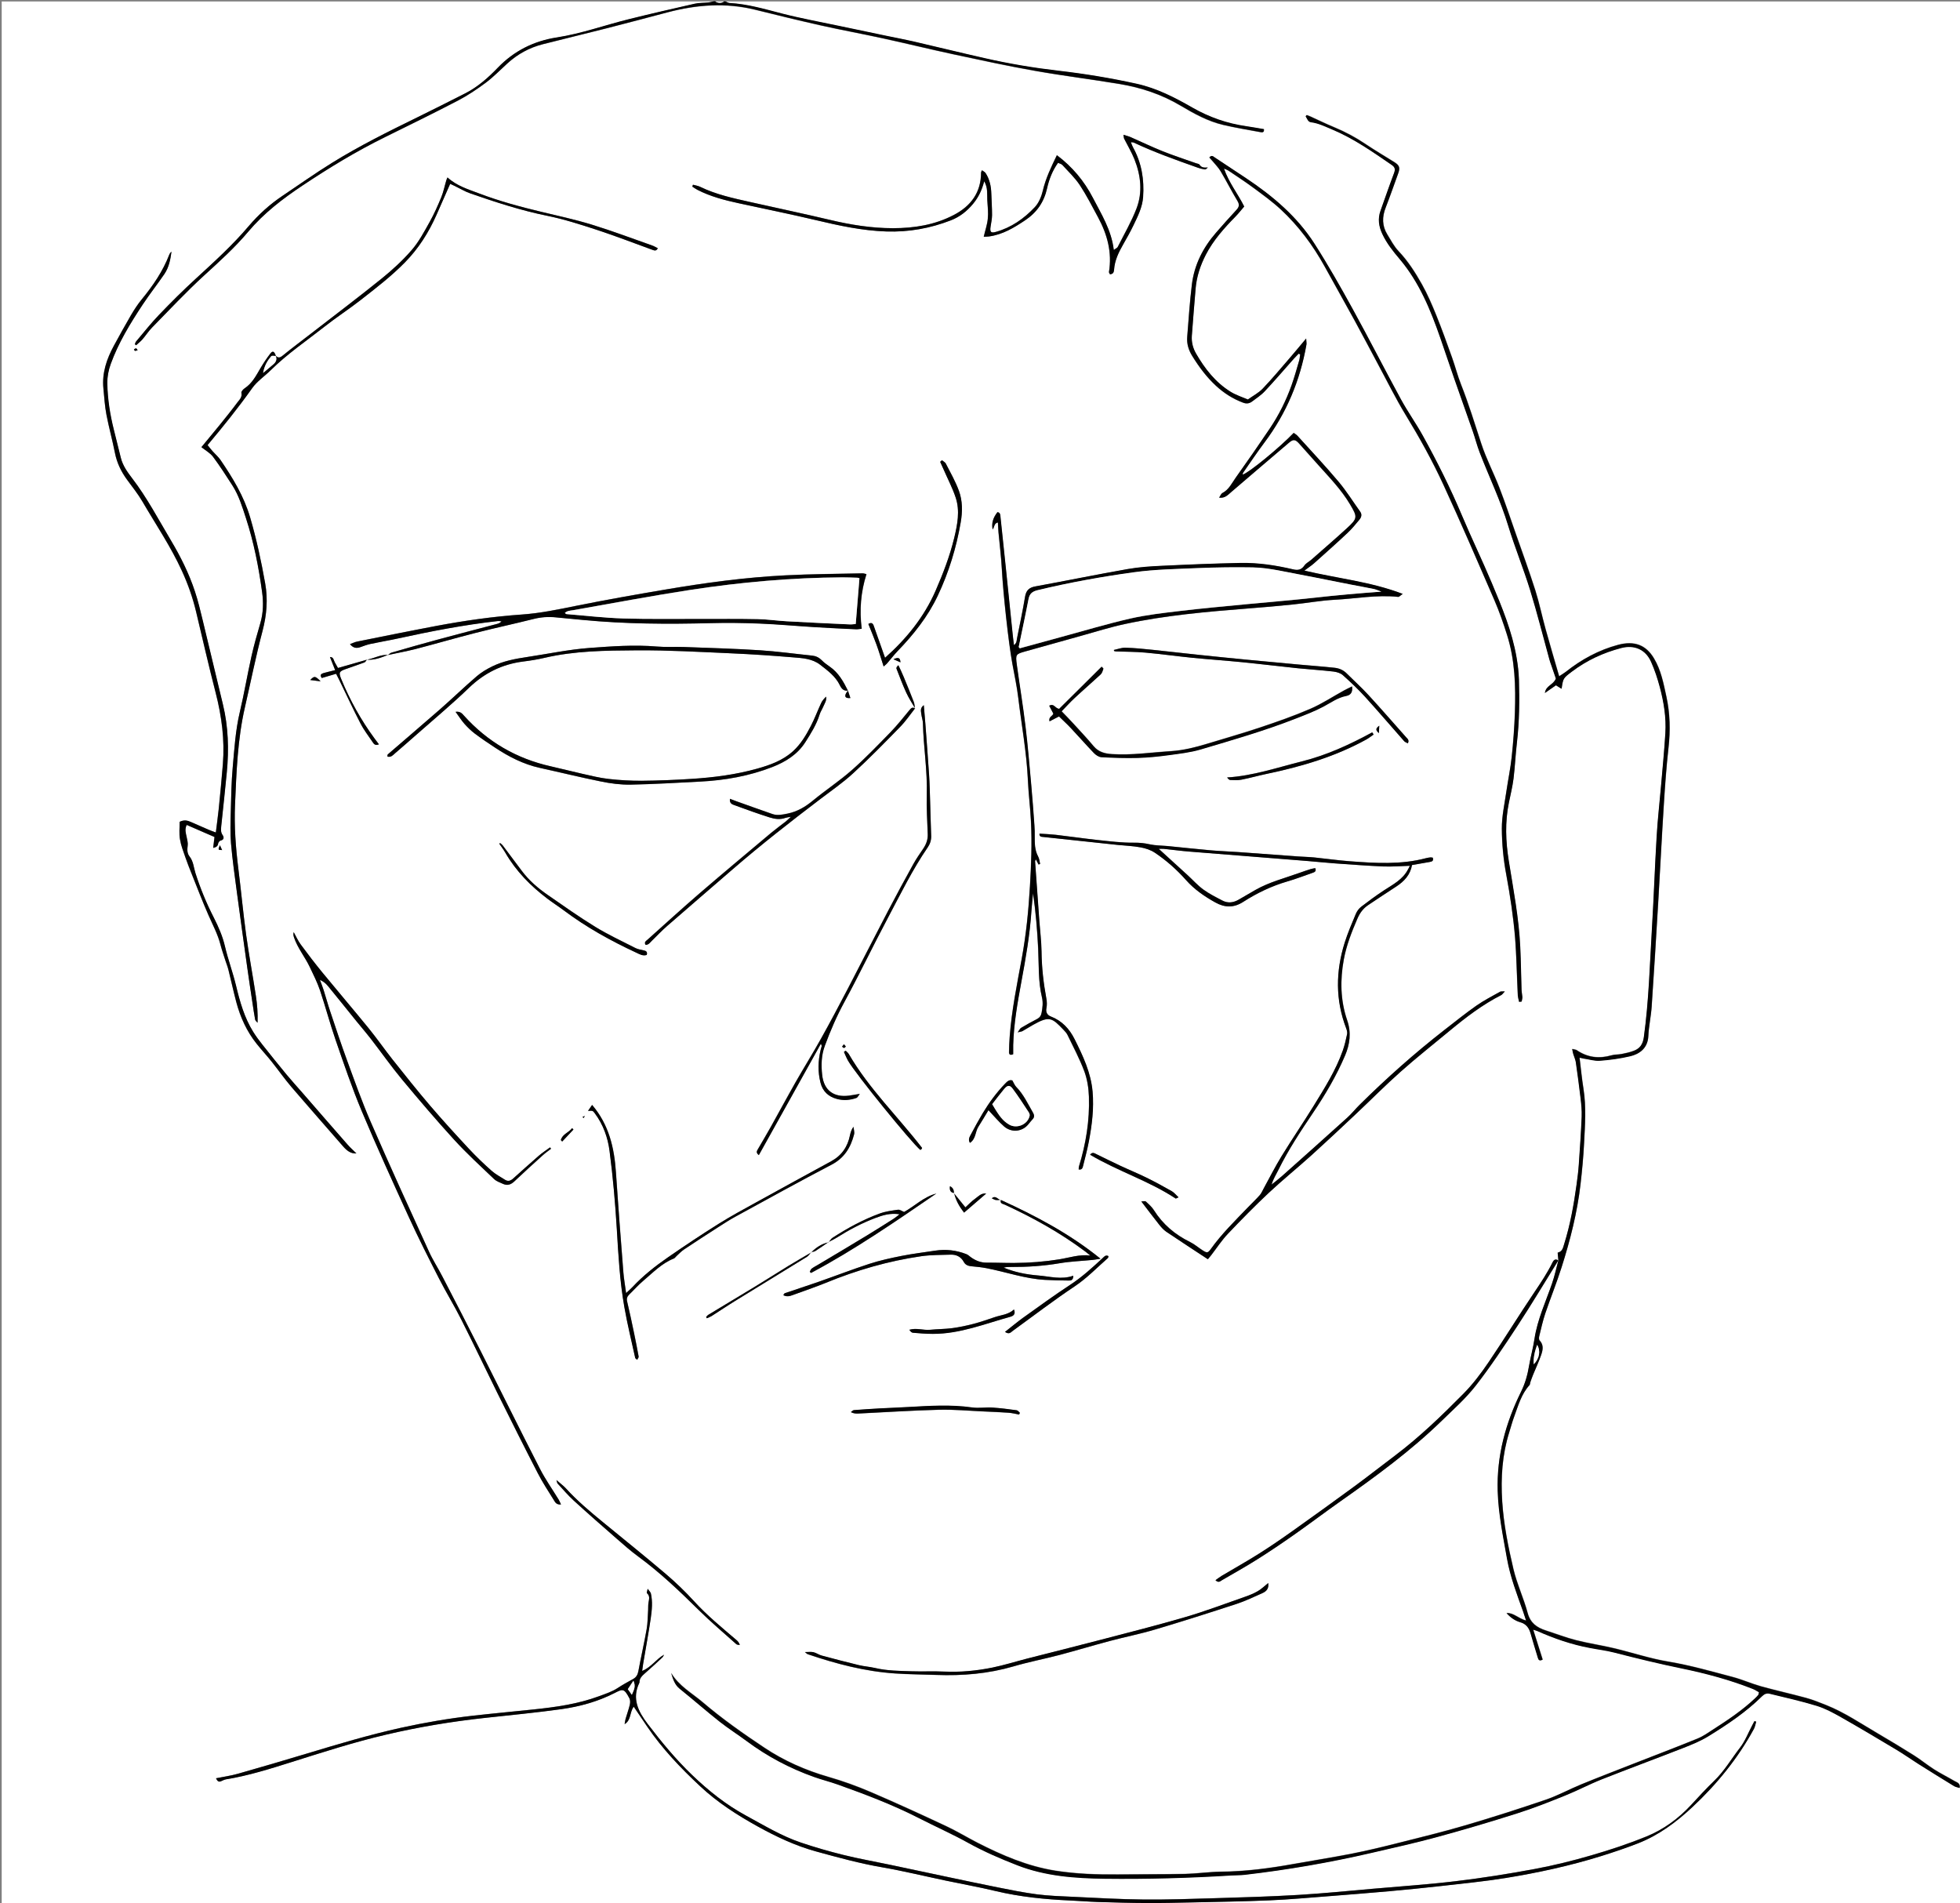 <?xml version="1.0" encoding="utf-8"?>
<!-- Generator: Adobe Illustrator 16.0.3, SVG Export Plug-In . SVG Version: 6.00 Build 0)  -->
<!DOCTYPE svg PUBLIC "-//W3C//DTD SVG 1.1//EN" "http://www.w3.org/Graphics/SVG/1.1/DTD/svg11.dtd">
<svg version="1.1" id="Background__x2B__Layer_1__x2B__Background_copy__x2B__Levels_1_xA0_Image_1_"
	 xmlns="http://www.w3.org/2000/svg" xmlns:xlink="http://www.w3.org/1999/xlink" x="0px" y="0px" width="2642px" height="2565px"
	 viewBox="0 0 2642 2565" style="enable-background:new 0 0 2642 2565;" xml:space="preserve">
<rect x="0" y="0" width="2642" height="2565" fill="#808080" stroke="none"/>
<style type="text/css">
<![CDATA[
	.st0{fill-rule:evenodd;clip-rule:evenodd;}
	.st1{fill-rule:evenodd;clip-rule:evenodd;fill:#FFFFFF;}
]]>
</style>
<g>
	<g>
		<path class="st1" d="M978,2c555.3,0,1110.6,0,1665.9,0c0,855.2,0,1710.4,0,2565.8c-880.4,0-1760.8,0-2641.6,0
			c0-855.1,0-1710.5,0-2565.8C322.1,2,642,2,962,2c-2.5,0.5-5.1,1.3-7.6,1.6c-6,0.6-12.1,0.3-17.9,1.6c-29.8,6.8-59.7,13.6-89.4,21
			c-32.3,8-63.6,19.4-96.7,24.5c-30.7,4.7-57.6,18-79.5,40.7c-13,13.5-26.9,25.9-43.7,34.5c-21.6,11-43.3,21.9-65.1,32.6
			c-38.8,19-77.6,38.3-114.4,61c-22.9,14.2-44.9,29.8-67.3,44.8c-17,11.4-32.1,25-45.3,40.6c-21.6,25.5-46.1,47.8-70.7,70.3
			c-17.2,15.7-33.7,32.2-49.9,49c-11,11.5-20.9,24.1-31.3,36.3c-0.8,1-1.1,2.5-1.6,3.7c0.6,0.4,1.1,0.9,1.7,1.3
			c2.8-2.6,5.9-5,8.4-7.8c4.6-5.3,8.4-11.3,13.2-16.2c23.1-23.5,45.6-47.7,69.9-69.9c20.7-18.9,41.5-37.6,59.5-59
			c21.1-25.1,46.6-44.6,73.5-62.5c35.7-23.8,72.4-46.1,111-65.1c32.8-16.2,65.7-32.3,98.2-49.2c13.2-6.9,25.7-15.3,37.7-24.2
			c10.3-7.7,19.4-17.2,29-25.9c13.8-12.6,29.7-21.3,47.8-25.9c28.7-7.3,57.4-14.2,86.1-21.5c27.4-7,54.7-14.2,82.1-21.5
			c39.2-10.3,78.6-13.3,118.5-3.4c29.4,7.3,58.8,14.5,88.3,21.1c27.6,6.2,55.4,11.2,83.1,17.3c32.2,7,64.2,14.9,96.4,21.8
			c36.1,7.7,72.2,15.6,108.6,22c38,6.7,76.4,11.4,114.4,17.8c29.1,4.8,56.7,14,82.4,29.3c18,10.7,36.5,21,57.1,25.8
			c16.5,3.9,33.3,6.6,49.9,9.7c2.4,0.4,5.7,1.2,5.1-3.9c-8-1.3-16-2.9-24.2-4c-25.7-3.6-49.7-12.1-72.2-25
			c-23.7-13.6-47.9-26.1-75-32.1c-34.8-7.7-69.9-13.6-105.4-17.6c-33.4-3.8-66.6-9.4-99.4-16.9c-32.4-7.4-64.8-15.3-97.2-22.8
			c-12-2.8-24.1-5-36.2-7.5c-20.5-4.3-41-8.6-61.5-12.9c-26.3-5.6-52.9-10.4-79-17.1c-23.2-6-46.2-12.8-70.3-14.1
			C981.6,3.9,979.8,2.7,978,2z M1285.9,1608.2c-0.1-3.8-1-7.1-5.4-9.4c-0.8,5.9,1,8.6,5.7,9.2c2.3,10.1,7.3,18.5,13.4,26.3
			c10.6-9.1,20.2-17.4,29.8-25.7c-6.8-0.9-10.7,4.1-15.2,7.2c-4.7,3.3-8.7,7.7-12.8,11.4C1295.8,1620.4,1290.8,1614.3,1285.9,1608.2
			z M1093.7,1687.8c-10.6,6.2-21.2,12.3-31.6,18.7c-15,9.2-29.8,18.7-44.8,27.8c-20.7,12.6-41.6,25.1-62.3,37.6
			c-1.2,0.7-2.1,2.1-3.2,3.1c0.3,0.6,0.7,1.1,1,1.7c2.1-1,4.4-1.7,6.4-3c10.7-6.8,21.1-13.8,31.9-20.5
			c32.2-19.9,64.5-39.5,96.7-59.4c2.3-1.4,3.8-4.2,5.8-6.3c1.8-0.4,3.9-0.5,5.4-1.4c6-3.8,11.7-7.9,17.6-11.9
			c3.8-2,7.7-3.9,11.4-6.1c16.6-10.4,33.9-19.6,52.3-26.6c9.8-3.7,19.9-7,32.6-5c-3.4,2.6-5.5,4.5-7.9,6
			c-12.1,7.7-24.1,15.4-36.3,22.7c-21.9,13.2-43.9,26.3-65.8,39.4c-2.9,1.7-5.8,3.2-8.5,5.2c-1.2,0.9-1.7,2.8-2.5,4.2
			c0.5,0.5,1,1.1,1.6,1.6c58.9-31.4,113.8-69.3,168.9-107c-17,4.3-29.2,16.9-43.4,24.8c-3.1-1.2-5.9-3.4-8.3-3
			c-8.2,1.1-16.6,2.2-24.3,5c-22.6,8.2-43.6,19.7-63.7,32.7c-2.3,1.5-3.8,4.2-5.7,6.3C1107.5,1676.4,1100.2,1681.3,1093.7,1687.8z
			 M494.6,889.1c-12.7,3.6-25.3,7.3-39.1,11.2c-1.2-2.2-2.8-5-4.4-7.8c-1.5-2.8-1.4-7-6.4-7c2.3,5.9,4.4,11.3,7,17.7
			c-5.9,1.5-10.7,2.6-15.4,3.9c-3.1,0.9-5.8,2.3-2.6,6.7c6.1-1.8,12.3-3.7,19.3-5.7c1.6,3.3,3.1,6.1,4.6,9.1
			c9.4,19.4,18.5,39,28.4,58.1c4.6,8.8,10.8,16.7,16.3,25c1.6,2.4,3.4,5,8.4,2.9c-2.3-3-4.1-5.5-6-8c-18.2-24.7-33-51.3-44.7-79.7
			c-3.8-9.2-3-10.6,6.1-13.8c8.4-3,16.8-5.8,25.1-8.9C492.6,892.2,493.4,890.4,494.6,889.1c10.1,0.8,19.2-2.8,28.3-6.4
			c12.6-2.7,25.3-5,37.8-8.2c26.7-6.9,53.2-14.7,80-21.5c26.1-6.7,52.5-12.3,78.7-18.9c9.9-2.5,19.7-3.2,29.7-2.2
			c12.3,1.2,24.5,2.4,36.8,3.5c57.1,5.5,114.4,5.9,171.7,4.3c22.3-0.6,44.6-0.3,66.9,0.6c24.6,1,49.2,3.3,73.8,4.8
			c18.6,1.1,37.2,2,55.9,2.9c2.2,0.1,4.4-0.4,7.5-0.7c-3.2-25.2-1.3-49.4,6.4-73.6c-2-0.4-3.6-1.1-5.1-1.1
			c-34.6,0.8-69.3,0.9-103.9,2.7c-54.3,2.7-108.1,10-161.6,19.1c-40.3,6.9-80.6,13.9-120.7,22c-24.2,4.9-48.3,9.9-72.9,11.7
			c-38.9,2.7-77.4,8.3-115.7,15.4c-35.6,6.7-71.2,13.9-106.7,21.1c-3.1,0.6-5.9,2.1-9.6,3.4c4.6,5.6,9.1,5.8,14.2,4
			c4.4-1.5,8.7-3.2,13.2-4.2c12-2.6,24.2-4.5,36.2-7.2c44.9-9.8,90-18.6,135.7-23.7c1.6-0.2,3.3,0.2,5,0.4c-2,2.2-4,2.9-6.1,3.5
			c-27,7.1-54.1,14.1-81,21.4c-20.5,5.5-40.9,11.5-61.3,17.3c-1.7,0.5-3.1,2-4.7,3C512.9,882,504.2,887.6,494.6,889.1z
			 M1233.6,954.9c-3.1-2.3-5.1-1.2-7.4,1.6c-8.4,10.2-16.7,20.7-25.9,30.2c-16.9,17.4-33.8,35-52,51c-16.7,14.7-35.4,27-52.6,41.2
			c-10.2,8.4-20.9,14.8-34,17.5c-7,1.4-13.8,3-20.6,0.6c-16.3-5.6-32.5-11.5-48.8-17.3c-2.6-0.9-5.2-2-8.4-3.2
			c-0.9,6.3,3.2,7.5,6.2,8.6c15.6,5.7,31.2,11.4,47.1,16.4c6.9,2.2,14.3,3.4,21.6,0.6c1.5-0.6,3.2-0.7,7.2-1.4
			c-3.5,3.3-5,4.9-6.8,6.3c-6.5,5.1-13.3,10-19.7,15.3c-32.1,27-64.3,53.8-96.1,81.2c-23.9,20.6-47.3,42-70.8,63
			c-1.8,1.6-4.6,3.1-2.5,6.8c4.2,0.1,6.1-3.2,8.6-5.6c6.9-6.7,13.5-13.8,20.8-20.1c29.3-25.6,58.9-50.9,88.3-76.4
			c38-32.9,77.6-63.8,117.6-94.2c15.1-11.5,30.8-22.3,44.7-35.1c21.8-20,42.5-41.2,63.2-62.4c7.4-7.6,13.4-16.5,19.9-24.9
			c-0.4-2.9-0.4-5.9-1.4-8.6c-4.4-11.5-9.1-22.8-13.8-34.2c-2.2-5.2-4.7-10.3-7-15.4c-2.1,1.7-3,3.4-2.6,4.5
			c4.2,10.8,8.2,21.7,13.1,32.2C1224.9,940.9,1229.5,947.8,1233.6,954.9z M1348.9,1617.3c-3.9-0.4-6.8-6.8-12-2.2
			c5.4,2.7,5.4,2.7,12.3,2c-1.9,5.1,2.6,5.4,5.3,6.6c38.1,17.6,74.7,37.8,108.4,63.1c2.3,1.7,4.5,3.6,6.7,5.4
			c-14.7-1.8-28.1,2.9-41.7,5.1c-20.1,3.3-40.3,4.8-60.6,4.9c-12.3,0.1-24.6-0.5-37-0.4c-8.4,0.1-15.6-2.8-22.2-7.7
			c-1.8-1.4-3.6-3-5.6-3.8c-13.5-5.2-27.5-6.9-41.9-4.7c-15.1,2.4-30.3,4.2-45.3,7.1c-14.7,2.9-29.4,6.1-43.5,10.7
			c-23.1,7.5-45.8,16.3-68.7,24.3c-15,5.3-30.2,10.2-45.3,15.3c-0.7,0.2-1.1,1.3-2,2.6c4.6,2.5,8.6,1.4,12.6-0.1
			c15-5.5,30.2-10.5,44.9-16.6c41.5-17,84.2-29.4,128.5-35.8c13.1-1.9,26.5-1.8,39.8-2.1c7.5-0.2,13.7,2.9,17.4,9.7
			c2.4,4.4,6.2,5.5,10.7,6c6.6,0.6,13.2,1.2,19.7,2.5c26.4,5,52,14.3,79.2,15.8c10.6,0.6,21.2,0.8,31.8,0.9c2.9,0,6.2-0.1,6.3-6.5
			c-16.1,5.7-31.5,0.9-47.1-0.3c-16.2-1.3-31.7-4.3-46.8-10.6c3.4-0.9,6.6-0.9,9.9-0.9c22,0.2,43.8-1.3,65.5-5
			c14.7-2.5,29.7-3,44.6-4.5c2.8-0.3,5.5-0.8,10.6-1.6C1441.2,1662.4,1395.7,1638.7,1348.9,1617.3z M1143,930.8
			c-1.1,1.6-2.4,3-3.1,4.8c-1.5,4,0.6,5.7,6.4,5.2C1145.2,937.4,1144.1,934.1,1143,930.8c-6.1-12.2-12.7-24.1-24.4-32.2
			c-3.8-2.6-7.7-5.4-10.9-8.7c-3.7-3.8-8-5.8-13.2-6.3c-23.5-2.4-46.9-5.7-70.4-7.2c-34.2-2.1-68.5-3.1-102.7-4.4
			c-12-0.4-24,0.4-36-0.6c-30.4-2.6-60.7-0.3-90.8,1.9c-28.1,2.1-55.9,8-83.9,12.2c-16.2,2.4-32.3,5.4-47,12.6
			c-7.4,3.6-14.8,7.9-21,13.3c-16.6,14.3-32.5,29.6-49,44.1c-23.5,20.6-47.4,40.9-71,61.3c-0.5,0.4-0.3,1.7-0.5,2.9
			c5,1.4,7.7-2.1,10.5-4.6c9.6-8.2,19.1-16.6,28.6-24.9c23.7-20.9,48-41.2,70.8-63.1c20.8-20.1,44.7-31.9,73.1-35.5
			c9.6-1.2,19.2-2.7,28.5-4.9c40.9-9.6,82.7-9.9,124.2-10.2c42.9-0.3,85.9,2.2,128.8,4.1c27.6,1.2,55.2,3.1,82.7,5.4
			c12.5,1,25.5,1.7,36.1,9.9c10.2,8,20.8,15.6,26.7,27.9C1134.2,927.9,1137.3,931.8,1143,930.8z M371.5,479.4l0.3,0.3
			c-2-6.2-4.1-7.4-7.2-3.5c-4.9,6.2-9.4,12.9-13.4,19.8c-5.9,10-11.1,20.5-21.3,27.2c-2,1.4-4.8,4.4-4.5,6.1
			c1.3,6.1-2.8,9.5-5.6,13.3c-7.5,10.1-15.5,20-23.4,29.8c-8.1,10.1-16.5,20-24.9,30.2c5.6,4.6,11.8,7.9,15.7,13
			c9.3,12.5,17.8,25.7,26.2,38.8c8.7,13.6,13.3,28.9,18.2,44.1c10.6,32.4,17.1,65.7,21.7,99.4c1.9,13.7,1.7,27.9-2.3,41.6
			c-4.4,15-8.7,30.1-12.1,45.3c-5.6,25-9.8,50.2-15.7,75.1c-5.8,24.5-7.2,49.4-9.5,74.2c-1.8,19.9-2.1,39.9-2.6,59.9
			c-0.4,14.3-0.9,28.6,0.3,42.8c1.9,22.2,5.1,44.3,8,66.4c4.5,33.7,9.2,67.3,13.9,100.9c2.2,15.8,4.7,31.6,7,47.4
			c1.1,7.6,2.1,15.1,3.6,22.6c0.3,1.6,2.1,2.9,3.3,4.3c0.4-12.7-0.5-24.6-2.3-36.3c-4.2-27.6-9.4-55.2-13.2-82.8
			c-4-29.4-6.7-58.9-10.4-88.3c-3.6-28.8-5.7-57.6-4.5-86.7c1.9-43.9,3.4-87.9,13.3-131c7.9-34.4,14.8-69,23.8-103.1
			c5.6-21.4,7.4-42.6,3.5-64.2c-5.4-29.8-11.7-59.4-20.2-88.6c-8.4-28.7-23.6-53.5-40.1-77.7c-3-4.3-7.1-7.8-10.7-11.8
			c-2.3-2.6-4.5-5.4-6.6-8.1c21.3-25.5,41.5-50.4,60.1-76.7c6.6-9.3,16.7-16.1,25-24.2c22.1-21.8,47.8-39.2,72.1-58.4
			c15.9-12.5,33-23.6,49-36.1c20.7-16.2,41.5-32.1,60-51c18.3-18.7,31.8-40,42.3-63.7c6.1-13.8,12.2-27.7,18.5-42
			c1.5,0.7,3.6,1.6,5.6,2.6c7.2,3.5,14.1,7.8,21.6,10.3c33.9,11.7,68,22.9,103.3,30.1c22.8,4.6,45.1,11.8,67.2,19
			c25.3,8.3,50.1,17.9,75.1,27c2.6,0.9,5,2,7.1-2.2c-2.7-1.3-5.2-2.9-7.9-3.8c-27-9.5-53.8-19.6-81.1-28
			c-22.5-6.9-45.6-11.9-68.6-17.4c-28.2-6.8-56.1-14.3-83.2-24.6c-14.8-5.6-30.1-10.1-42.7-21.6c-0.7,1.7-1.3,2.7-1.6,3.9
			c-2.2,7.6-3.8,15.5-6.8,22.8c-4.7,11.4-9.7,22.7-15.7,33.4c-7.3,13-14.4,26.5-24.1,37.7c-12.1,14-26,26.8-40.4,38.4
			c-31.6,25.5-64,49.9-96.1,74.8c-12.6,9.8-25.5,19.3-37.8,29.4C377,482.6,374.5,482.4,371.5,479.4z M2100.6,1698.8
			c-3.8-2.5-6-1-7.8,2.6c-6.9,14-15.5,27-24.3,40c-21.1,31.2-40.7,63.3-61.8,94.4c-10.3,15.1-21.4,29.9-34.2,42.8
			c-29,29.3-58.8,58.1-91.8,83c-18.6,14-36.9,28.5-55.7,42.2c-27.1,19.9-54.4,39.5-81.8,59c-14.9,10.6-30,21-45.5,30.8
			c-16.6,10.5-33.8,20-50.6,30.1c-2.9,1.7-5.6,3.9-8.6,6c4.2,4.2,6.5,1.3,8.9-0.1c15.8-9.2,31.8-18.1,47.3-27.9
			c16.9-10.7,33.4-21.9,49.8-33.3c21-14.8,41.4-30.3,62.4-45c47.7-33.5,94.7-67.9,136.6-108.6c15.8-15.3,32.4-30.1,45.8-47.3
			c20.2-26,38.5-53.5,56.5-81c19-28.9,36.7-58.7,55-88.1c-2.7,10.3-4.9,20.7-8.4,30.7c-8.5,24.8-19.8,48.7-23.8,75
			c-1.8,12.1-5.3,24.1-7.3,36.2c-2.1,12.2-5.3,23.8-10.8,35.1c-20.8,42.1-33,86.3-31.5,133.8c0.9,30.8,7.2,60.8,12.5,91
			c4.3,24.7,13.3,48.1,21.8,71.6c1.3,3.6,2.4,7.2,4,12.1c-10.4-2.6-16.7-10.7-26.4-10.1c5.2,5.8,11.2,10.3,18.5,12.3
			c8.1,2.3,11.8,7.8,14,15.3c3.1,10.9,6.5,21.7,9.7,32.5c0.8,2.8,2,5,6.5,2.6c-4.1-13-8.2-26-12.8-40.4c3.1,1,4.4,1.3,5.5,1.8
			c22.9,10.2,46.4,18.3,71.1,22.9c10.8,2,21.8,3.3,32.4,6.1c30.3,7.7,60.6,15.2,91.3,21.5c32.5,6.7,64.7,15.4,95.8,27.6
			c2.9,1.2,5.6,3,8.3,4.5c-0.5,2-0.5,3.1-1.1,3.8c-1.2,1.6-2.6,3-4.1,4.3c-17,16.1-36.4,29.1-56,41.7c-7,4.5-13.9,9.5-21.5,12.6
			c-28.6,11.7-57.5,22.6-86.3,33.9c-23.5,9.2-47.2,18.3-70.6,27.9c-16,6.6-31.3,15-47.6,20.6c-35.9,12.3-72,23.8-108.3,34.5
			c-30.3,8.9-61.1,16.4-91.7,24.1c-20.6,5.2-41.4,10.2-62.2,14.3c-26.1,5.1-52.4,9.2-78.6,13.9c-32.1,5.8-64.4,10-97.2,10.3
			c-16.3,0.2-32.5,2.7-48.8,3c-30,0.6-60,0.4-89.9,0.7c-28.4,0.3-56.6-0.7-84.7-5.1c-37.3-5.9-71.5-20.6-104.8-37.6
			c-14.2-7.3-27.9-15.7-42.3-22.4c-33.7-15.8-67.6-31.4-101.8-46c-18.6-8-37.8-14.9-57.3-20.5c-30.7-8.8-59.5-21.6-85.9-39.2
			c-28.6-19-56.7-38.7-82.8-61c-14.8-12.7-32.5-22.2-42.9-39.8c2.6,8,4.6,15.7,11.6,21.3c18.2,14.6,35.7,29.9,53.9,44.4
			c11.7,9.3,24.5,17.3,36.5,26.2c27.8,20.6,58,36.5,90.5,48.2c10.6,3.8,21.7,6.5,32.3,10.3c37,13.2,73.7,27.1,108.8,45
			c22.2,11.3,45.1,21.5,66.9,33.6c21.4,11.8,43.6,21.4,66.2,30.2c37.9,14.7,77.8,17.6,117.8,18.1c57,0.7,113.9-0.9,170.8-4.4
			c6-0.4,12-0.2,18-0.9c57.6-6.6,114.6-16.5,171.1-29.6c29.8-6.9,59.7-13.6,89.2-21.6c35.9-9.8,71.7-20.4,107.2-31.7
			c21.8-7,43.2-15.5,64.5-24c16.7-6.7,32.6-15.1,49.3-21.8c36.5-14.4,73.3-28,109.9-42.3c11.4-4.5,23-9.2,33.5-15.6
			c25.8-15.8,51-32.7,72.7-54.2c2.9-2.9,6.3-4.2,9.9-3.3c21.3,5.2,42.8,10,63.7,16.4c11.3,3.5,22.1,9.3,32.5,15.2
			c24.9,14.1,49.5,28.8,74.1,43.5c10.3,6.2,20,13.1,30.2,19.5c16,10.1,32.1,20.1,48.3,30c2,1.3,4.6,1.6,7.5,2.5
			c1.1-6.5-3.7-7.4-6.8-9.2c-9.2-5.4-18.7-10.1-27.7-15.8c-9.3-5.9-17.8-12.9-27-18.8c-16-10.1-32.3-19.9-48.7-29.5
			c-23-13.4-45-28.5-69.9-38.4c-8.9-3.5-17.9-7.2-27.1-9.7c-20.2-5.5-40.6-10-60.8-15.6c-12.8-3.6-25-9.1-37.8-12.5
			c-28.9-7.6-57.6-15.9-87.2-20.8c-24.5-4.1-48.4-12.1-72.6-17.9c-17.1-4.1-34.6-6.7-51.7-11c-13.8-3.5-27.2-8.8-40.8-13.1
			c-12-3.9-20.6-10-24.3-23.6c-5.3-19.9-14.3-38.9-19.1-58.9c-7.1-30.1-13.2-60.5-15.2-91.6c-2-31.6,0-62.6,9.5-92.9
			c2.2-7,4.1-14.1,6.6-21c5.6-14.8,9.6-30.4,20.7-42.6c0.8-0.9,0.7-2.5,1.1-3.8c1.2-3.4,2.4-6.9,3.8-10.3
			c3.5-8.6,7.5-17.1,10.6-25.9c2.4-6.8,4.2-13.9-1.9-20.3c-1-1.1-0.9-3.8-0.5-5.5c2.5-10.3,4.8-20.8,8.2-30.9
			c7-20.8,15.3-41.2,22-62.2c11.6-36.5,21-73.7,25.5-111.8c2.1-18.5,3.9-37.1,4.8-55.7c1.2-24.3,3-48.6-0.8-72.8
			c-2.2-13.7-3.5-27.6-5.3-42.2c2.5,0.5,4.3,1,6.1,1.3c7.2,1.1,14.4,3.4,21.5,2.8c13.6-1.1,27.2-3,40.5-6
			c12.6-2.9,23.9-10.8,24.6-27.2c0.6-13.3,3.6-26.4,4.5-39.7c3.2-47.2,6.1-94.4,8.9-141.7c2.6-43.5,4.7-87.1,7.5-130.6
			c1.6-25.6,3.5-51.2,6.3-76.7c2.6-23.1,2.1-45.9-2.8-68.5c-3.9-17.9-7.2-35.9-16.9-52c-10.8-18-26.3-23.8-48.1-18.1
			c-26,6.9-49.4,19.6-70.5,36.3c-2.5,1.9-5.2,3.5-9.1,6.1c-6.4-22.3-12.6-42.9-18.3-63.6c-4.8-17.3-8.4-35-13.8-52.1
			c-8.3-26-17.6-51.7-26.7-77.4c-7.1-20.4-14-41-21.8-61.1c-7.7-19.9-17.7-38.9-24.3-59.1c-8.8-26.9-17-53.9-27.5-80.3
			c-4.6-11.7-7.8-24.1-12-36c-6.9-19.1-13.7-38.2-21.3-57.1c-5.7-14.2-11.8-28.3-19.3-41.6c-8.9-15.9-18.8-31.4-31.6-44.8
			c-6.1-6.4-10.2-14.7-15-22.3c-7.3-11.7-7.2-23.7-2.2-36.4c6-15.2,11.3-30.6,16.8-45.9c2.7-7.5,1.8-10.8-4.8-15
			c-12.9-8.2-26.2-15.8-38.9-24.4c-13.6-9.2-27.8-16.8-42.9-23c-10.7-4.5-21.2-9.6-31.8-14.4c-1.6-0.7-3.2-1.3-4.9-1.9
			c-0.5,0.5-1,1-1.4,1.6c2,3,3.1,7.5,7.1,8c10.2,1.3,19.3,5.8,28.5,9.7c29.1,12.2,54.7,30.3,80.5,47.9c4.5,3.1,4.9,6,3.1,10.9
			c-6.3,16.8-12.1,33.8-18.2,50.6c-4,11.1-2.5,21.3,2.5,31.8c5.9,12.5,14.4,23,23.2,33.5c26.5,31.3,41.8,68.6,55,106.8
			c6.4,18.6,12.7,37.2,19.1,55.7c8.1,23.3,16.4,46.4,24.5,69.7c3.3,9.4,5.7,19.2,9.3,28.5c12.7,32.9,28.1,64.7,38.4,98.6
			c8.9,29.3,20.6,57.7,29.6,86.9c9.5,30.8,17.3,62.1,25.9,93.2c0.8,2.9,1.9,5.7,2.8,8.5c2.2,6.5,4.4,13,6,17.5
			c-3.4,8.9-13.4,9.2-14.8,19.5c6.1-4.3,10.6-7.4,14.9-10.4c2.6,1.6,4.9,3,7.6,4.7c2.1-14.3,2.1-14.2,14-23.2
			c19.9-15.1,42.2-25.3,66.3-31.7c17.8-4.7,33,1.9,40.4,18.7c4.8,10.9,8.6,22.3,11.7,33.9c5.4,20.3,8.8,41.1,7.5,62.2
			c-1.5,23.9-3.8,47.8-5.9,71.7c-1.9,22.2-4.5,44.4-5.8,66.7c-2.5,41.6-3.9,83.2-6.4,124.7c-2.9,48.9-4.2,97.8-10.9,146.5
			c-1.3,9.6-5.3,15.4-13.6,18.5c-5.2,2-10.8,3.2-16.3,4.3c-4.5,0.9-9.4,0.5-13.8,1.8c-16.7,4.8-32.2,3-46.7-6.9
			c-1.4-0.9-3.4-1-6.2-1.7c0.6,3,0.9,4.9,1.4,6.6c1.1,3.8,2.9,7.4,3.5,11.2c2.4,16.1,4.5,32.3,6.4,48.5c1,8.2,1.8,16.6,1.5,24.9
			c-0.9,21.6-2.3,43.2-3.9,64.8c-0.6,9-1.8,17.9-3,26.8c-3.8,27.1-8.5,53.9-16.7,80.1c-1.6,5.1-2.4,10.3-8.8,11.6
			C2099.9,1692.2,2100.3,1695.5,2100.6,1698.8z M2047.7,1350.3c1.1-0.1,2.2-0.2,3.3-0.3c0.3-2,1-4.1,0.9-6.1c-0.1-3.3-1-6.6-1.1-9.9
			c-0.6-19-0.8-38-1.7-56.9c-1.9-39.4-9.3-78-15.5-116.8c-4.2-26.2-5.2-52.3,0.2-78.5c2.2-10.7,4.9-21.4,6.2-32.2
			c2-16.2,2.7-32.5,4.6-48.7c3.3-28.2,3.5-56.5,2.7-84.8c-0.3-9.9-1.5-19.9-3.2-29.7c-6-35.1-19.6-67.8-33.3-100.3
			c-12.9-30.7-27.4-60.7-40.4-91.4c-15.6-36.9-33.4-72.6-52.8-107.6c-9.2-16.6-20.3-32.1-29.4-48.8c-22.1-40.6-43.1-81.9-65.4-122.4
			c-16.2-29.4-32.8-58.7-50.9-87c-23.5-36.8-56.3-64.5-92.3-88.5c-14.1-9.4-28.1-18.7-42.3-28c-2-1.3-4.3-3.7-7.3,0
			c1.4,1.5,2.9,3.1,4.3,4.8c3.8,4.6,8.1,8.9,11.1,14c7.8,13.1,14.7,26.8,22.6,39.9c3.1,5.1,2,8.3-1.7,12.2
			c-9.3,10-18.4,20.2-27.3,30.5c-17.5,20.1-29.2,43.1-32.5,69.6c-2.9,23.4-4.4,47.1-6.3,70.7c-0.8,9.3,1.8,17.8,6.7,25.7
			c9.2,14.8,19.5,28.6,32.3,40.5c10.7,9.8,22.6,17.4,36.2,22.5c4.6,1.7,8.5,1.2,12.2-1.5c5.8-4.4,12.1-8.5,17.1-13.8
			c13.4-14.3,26.2-29.3,39.2-43.9c2.1-2.3,4.3-4.5,6.5-6.8c0.7,0.3,1.3,0.6,2,1c-0.4,2.8-0.5,5.6-1.3,8.3
			c-3.3,11.2-6.3,22.4-10.3,33.4c-7.3,20.5-17,39.9-29.1,57.9c-15,22.4-30.4,44.6-46.1,66.5c-5.3,7.4-9.2,16.2-18.1,20.8
			c-1.7,0.9-2.5,3.5-4.3,6.2c7.9,0.9,11.8-3.7,16.2-7.5c26-22.3,52-44.7,78.2-66.8c5.7-4.8,8.5-4.2,13.5,1.4
			c8.7,9.7,17.3,19.4,26,29.1c15.1,16.8,30.9,33.1,42.6,52.8c10.1,17.1,10.4,18.8-4.5,32.4c-15.7,14.4-31.9,28.3-47.9,42.4
			c-3,2.6-6.9,4.4-9.1,7.6c-4.1,5.9-8.6,6.8-15.4,5.2c-23.4-5.5-47.1-9.1-71.2-8.6c-34.9,0.7-69.9,2.2-104.8,3.8
			c-15.6,0.7-31.4,1.7-46.7,4.4c-41.6,7.3-83,15.8-124.6,23.4c-8.4,1.5-12.5,5.4-13.9,14c-3.1,18.7-7,37.3-10.8,55.9
			c-0.6,3-0.3,6.6-4.2,9.2c-0.6-4.7-1.1-8.6-1.5-12.5c-3.1-30.1-6.2-60.3-9.3-90.4c-2.4-23.2-4.8-46.4-7.3-69.5
			c-0.3-2.8-0.1-6.2-4.1-6.8c-6.1,7.8-8.2,15-6.5,23.3c2.6-2.9,1.6-8.3,7.1-9.4c0.3,4.7,0.5,9,0.8,13.2c1.5,16.9,3.7,33.8,4.6,50.7
			c1.7,31.4,8.7,96.9,14.1,126.5c2.8,15.4,6.1,30.7,8,46.2c4.4,36.7,11.2,73.1,12.9,110.1c0.9,18.9,3.3,37.8,4.2,56.8
			c1.4,29,0.3,57.9-1.4,86.8c-1.9,32.6-5.1,65-11,97.2c-6.5,35-13.6,70-16.3,105.6c-0.5,7-0.8,14-0.9,21c0,2.8,1.5,4.4,5.6,2.6
			c0-3.8-0.1-8,0-12.3c0.8-28.8,5.8-57,11-85.2c5.9-31.8,11.6-63.6,13.6-95.9c0.5-7.8,1.5-15.6,2.2-23.4c3.6,24.9,5.7,49.8,6.9,74.7
			c1.1,21.9,0,44,5.1,65.5c1.7,7.1,0.8,13.8-0.5,20.8c-0.7,4-2.5,6.5-6.2,8.4c-7.3,3.7-14.5,7.8-21.6,12c-1.4,0.8-2.1,2.7-4.4,5.9
			c3.6-0.9,5.2-1,6.5-1.7c4.9-2.8,9.7-5.8,14.6-8.6c21.8-12.2,25.3-9.2,40.6,6.8c2.1,2.1,4.2,4.5,5.5,7.1
			c7.8,16.2,16.3,32.1,22.6,48.9c4,10.7,5.9,22.7,6.2,34.1c1.1,32.2-4,63.7-13.5,94.4c-0.3,1.1-0.2,2.4-0.3,3.8
			c4.2,0.8,5.2-1.6,5.8-4.3c2.7-11,5.7-21.9,7.8-33c4.2-22.3,7.1-44.8,5.1-67.6c-2.2-25.4-12.9-48.1-24.1-70.4
			c-7-14.1-17.2-25.1-32.3-30.9c-4.5-1.7-7-5.5-5.8-11.3c0.9-4.1,0.6-8.6-0.1-12.8c-3.8-21-6.3-42.1-6.5-63.5c-0.1-14-2-27.9-3-41.8
			c-1.9-26.6-3.8-53.1-5.7-79.7c-0.1-0.7,0.6-1.5,1.1-2.6c1.4,2.7,2.5,4.8,3.6,6.9c0.7-0.2,1.4-0.5,2.1-0.7c-0.8-3.3-1-7-2.6-9.9
			c-4.7-8.6-4.8-17.8-4.7-27.2c0-5-0.1-10-0.4-15c-1.4-18.3-2.7-36.5-4.3-54.8c-2.4-26.2-4.6-52.4-7.7-78.5
			c-3.4-27.8-8-55.4-11.7-83.1c-1.9-14.1-1.4-14.4,11.8-18.1c24.7-6.9,49.4-13.8,74.1-20.7c19.9-5.5,39.6-11.8,59.7-16.1
			c54.8-11.8,110.6-16.6,166.4-21c19.9-1.6,39.8-3.3,59.7-5.3c18.9-1.9,37.6-5.4,56.6-6.4c28.5-1.5,56.9-7,85.7-3.9
			c1.4,0.2,3-1.9,6.2-4c-43.6-16.6-87.8-20.8-132.6-31.4c5.3-4,9.4-6.6,13-9.8c15.1-13.5,30.3-27,45.1-40.9
			c5.8-5.4,10.9-11.7,16-17.8c2.6-3.2,4.1-6.9,1.1-11c-9.7-13.5-18.5-27.8-29.2-40.4c-17.8-21.1-36.8-41.3-55.3-61.8
			c-1.4-1.6-3.5-2.7-5.1-3.9c-18.9,19.8-60.4,53.7-68.8,56.3c0.3-1,0.2-2.1,0.7-2.7c9.5-13.6,18.8-27.5,28.8-40.8
			c29.6-39.4,48-83.5,56.5-131.9c0.3-1.9-0.2-4-0.4-8.1c-8.3,9.9-15.2,18.3-22.3,26.5c-12,13.8-23.7,27.9-36.3,41.1
			c-5.6,5.9-13.3,9.8-20,14.6c-7.8-3.4-16.2-6-23.4-10.5c-20.3-12.7-34.6-31-46.4-51.4c-4.3-7.4-6.3-15.5-5.7-24
			c1.6-21.3,3.4-42.5,5.1-63.7c1.3-16.2,6.4-31.2,13.8-45.6c10.1-19.5,24.5-35.6,39.7-51.1c4.4-4.5,8.2-9.4,12-13.8
			c-8.7-17.5-20.6-31.9-27.3-51.2c3.3,1.5,4.9,2,6.1,2.8c11,7.5,22.3,14.7,32.9,22.6c12.8,9.5,25.9,18.9,37.6,29.7
			c24.1,22.4,43.5,48.5,59.4,77.3c13.5,24.5,27.3,48.8,40.7,73.4c10.1,18.4,19.7,37,29.7,55.5c12.8,23.7,24.7,48,38.7,71
			c18.6,30.5,35.9,61.6,50.8,94c23.7,51.4,46.2,103.4,68.6,155.3c6.6,15.2,12.1,31,17.1,46.9c10.8,34.1,11.8,69.5,10.6,104.8
			c-0.7,19.9-2.2,39.9-4.3,59.7c-1.7,15.8-5,31.5-7.3,47.2c-2.4,16.5-6.1,33-6,49.5c0.1,20.6,2.1,41.4,5.9,61.6
			c5.3,28.5,9.6,57.1,12,86c1,11.6,1.4,23.2,1.9,34.9c0.6,14,1,27.9,1.7,41.9C2046.1,1344.2,2047.1,1347.3,2047.7,1350.3z
			 M2367.3,2320.4c-0.8-0.2-1.7-0.5-2.5-0.7c-1,2-2.1,4-3.1,5.9c-5.3,10-9.4,20.9-16.2,29.7c-11.6,15-21,31.5-34.9,44.8
			c-10.8,10.4-20.9,21.5-31.1,32.5c-17,18.4-36.9,33-59.9,42.4c-24.3,9.9-49.3,18.2-74.5,25.5c-25.2,7.3-50.8,13.7-76.7,18.5
			c-35,6.5-70.2,12.1-105.5,16.3c-37.3,4.5-74.9,7-112.4,10.3c-33.5,2.9-67,6.3-100.5,8.3c-37.2,2.2-74.5,3.3-111.8,4.4
			c-32.3,1-64.6,2.1-96.9,1.8c-31.9-0.3-63.9-2.2-95.8-3.7c-16-0.7-32-1.3-47.8-3.3c-17.8-2.3-35.4-5.9-53-9.4
			c-23.5-4.6-46.9-9.6-70.3-14.6c-24.7-5.2-49.4-10.5-74.1-15.7c-21.2-4.5-42.5-8.2-63.5-13.4c-19.3-4.8-38.6-10.3-57.4-16.7
			c-26.2-8.9-49.9-23.3-74.2-36.5c-26.8-14.5-50.3-33.3-72.2-54.4c-22.2-21.2-41.6-44.8-60.1-69.1c-12.5-16.4-21.5-33.9-11.2-55.2
			c0.1-0.3,0.2-0.7,0.2-1c0-5.2,3.3-8.4,6.9-11.5c8-7,15.8-14.2,23.7-21.5c1.1-1.1,1.7-2.7,2.6-4c-10.7,5.9-17,16.8-29.6,21.9
			c0.6-4,1-6.9,1.4-9.8c3.4-20.4,7.2-40.6,10.2-61.1c1.6-11.1,2.7-22.4,0.2-33.5c-0.4-1.7-2.1-3.2-4.3-6.3c-0.7,3.4-1.6,5.4-1.1,5.8
			c4.4,3.7,3,8.2,2.2,12.8c-0.6,3.3-0.3,6.6-0.5,10c-0.6,8.6-0.5,17.4-2,25.8c-3.4,19-7.7,37.8-11.2,56.8c-0.9,4.8-3,8.1-6.9,10.3
			c-7.1,3.9-14.1,7.8-20.9,12.2c-7.7,5-16.8,7.9-25.5,11.2c-28.3,10.5-57.9,14.6-87.8,17.7c-27.5,2.9-55,5.4-82.4,8.5
			c-32.4,3.7-64.5,9.2-96.3,16.2c-43,9.5-85,22.1-127.1,34.8c-30.9,9.3-61.9,18.4-92.9,27.2c-9.4,2.7-19.3,4-29.5,6.1
			c1.8,3.7,3.4,5.6,7.1,3.8c2-1,4.2-2.1,6.4-2.4c30-4.9,58.9-14,87.8-23.1c42.2-13.3,84.3-26.9,127.4-37
			c44.1-10.4,88.7-17.8,133.8-22.7c34.4-3.7,68.9-7,103.1-11.8c24.7-3.5,49-10.1,71.4-21.6c11.5-5.9,13.2-6.5,20.3,7.1
			c1.2,2.3,1.2,5.8,0.5,8.5c-1.5,6.5-3.8,12.7-5.7,19.1c-0.7,2.3-0.9,4.7-1.3,7.1c9.1-5.5,6.6-16.3,12.3-23.5
			c6.3,9.4,12.3,18.2,18.2,26.9c20.3,29.9,45.1,55.9,71.4,80.4c23.2,21.7,49.7,38.7,77.5,54.1c25.2,13.9,51,26.1,78.7,33.7
			c29.5,8.1,59,16.2,89.3,21.4c28.8,5,57.3,11.9,86,18c22.1,4.7,44.4,8.7,66.4,13.9c33.2,8,66.9,11.3,100.9,12.8
			c12.3,0.6,24.6,1.6,36.9,2c22.3,0.7,44.6,1.3,66.9,1.4c20,0.1,40-0.4,60-0.8c35-0.8,70-1.3,104.9-2.8c26.6-1.1,53.1-3.6,79.7-5.6
			c27.2-2.1,54.4-4.3,81.6-6.7c23.6-2.1,47.1-4.4,70.6-7.1c28.8-3.3,57.7-6.1,86.2-10.7c43.7-7.1,87-16.5,129.3-29.7
			c16.5-5.2,33-10.7,49.1-17c28-10.9,51.5-28.5,73.4-48.9c33.1-30.9,61.2-65.6,82.9-105.3
			C2365.7,2327.3,2366.2,2323.7,2367.3,2320.4z M1900.4,1166.9c-1.1,2.4-1.6,3.5-2.2,4.6c-7.1,13.9-20.4,20.5-32.6,28.5
			c-10.5,6.9-20.7,14.4-30.7,22.1c-3,2.3-5.6,5.9-7.1,9.4c-5.4,12.8-10.9,25.7-15.1,39c-12.1,38.6-12.7,77.3,2.1,115.5
			c0.9,2.4,1.7,5.3,1.2,7.7c-1.6,7.4-3.2,14.9-5.8,22.1c-9.5,26.8-24.7,50.8-39.5,74.9c-14,22.6-29,44.6-42.9,67.3
			c-8.7,14.2-16.2,29.1-24.2,43.6c-1.8,3.2-3.2,6.7-5.5,9.3c-5.1,5.7-10.7,11-16,16.5c-17.3,18-35.2,35.5-49.8,55.9
			c-4,5.6-5.2,5.6-11.4,1.6c-5.6-3.6-10.7-8.1-16.6-11c-20.3-9.9-36.7-23.8-48.8-43c-2.8-4.4-6.9-8.1-10.8-11.6
			c-1-0.9-3.6-0.1-6.1-0.1c8.7,11.3,16.4,21.6,24.4,31.7c2.7,3.4,5.7,6.7,9.2,9.1c18.4,12.4,37,24.5,56.1,37.1c1.7-2,3.4-3.9,4.9-6
			c7.3-9.5,13.9-19.6,22.1-28.3c17.9-18.8,36.1-37.4,55-55.1c18.7-17.5,38.7-33.7,57.7-50.8c20.3-18.3,40.1-37,60-55.7
			c20.1-18.9,39.6-38.6,60.2-56.9c21.6-19.2,44.4-37.1,66.6-55.6c21.6-17.9,43.8-34.8,68.9-47.6c1.4-0.7,2.4-2.4,4.9-5
			c-3.5,0.2-5.3-0.2-6.5,0.5c-10.7,6.1-21.7,11.7-31.8,18.7c-14.7,10.3-28.7,21.6-42.9,32.6c-40.3,31.3-78.3,65.2-114.5,101
			c-5.7,5.6-10.7,12-16.6,17.3c-29.1,26.3-58.5,52.5-87.8,78.6c-4.6,4.1-9.5,7.8-14.3,11.7c2.1-7.4,6-13.4,9.1-19.7
			c13.4-27.3,30.1-52.5,47.1-77.6c16.4-24.3,31.3-49.6,42.8-76.6c6.5-15.3,8.7-30.8,2.9-47.5c-9.1-26.6-9.7-54.2-4.6-81.9
			c3.5-19.1,10.6-37,18.2-54.8c3.3-7.7,7.7-14,14.5-18.5c12.7-8.6,25.5-16.9,38.3-25.3c10.5-6.9,18.6-15.6,21-28.8
			c7.9-1.4,15.7-2.7,23.6-4.1c3.2-0.5,5.8-1.5,4.4-5.8c-1.1-0.2-2.1-0.5-3-0.4c-2,0.2-4,0.5-5.9,1c-34.1,9.1-68.7,6.8-103.2,4.2
			c-15.9-1.2-31.7-3.5-47.6-5.1c-7-0.7-14-0.8-20.9-1.3c-26.9-1.9-53.8-4-80.7-5.9c-12.6-0.9-25.3-1.3-37.9-2.4
			c-19.5-1.7-39-3.9-58.5-5.8c-8-0.8-16.1-0.6-23.8-2.3c-7.2-1.6-13.9-2.3-21.4-2.2c-16.2,0.2-32.5-1.9-48.7-3.6
			c-18.8-2-37.6-4.8-56.4-7c-7.3-0.9-14.7-1.1-22.2-1.6c-0.2,4.5,2.8,4.2,5.4,4.5c33.4,3.6,66.8,7.1,100.2,10.7
			c10.3,1.1,20.7,1.4,30.8,3.3c6.7,1.3,13.7,3.6,19.3,7.3c15.5,10.4,29.5,22.8,41.9,36.8c11.2,12.7,24.8,22,39.4,30.1
			c12.9,7.2,24.9,7.4,37.6-0.7c18.6-11.9,38.3-21.4,59.6-27.6c11.5-3.3,22.7-7.7,34-11.6c2.5-0.9,5.2-1.8,3.6-6.3
			c-2.1,0.4-4.3,0.7-6.3,1.3c-5.1,1.6-10.1,3.3-15.1,5.1c-20,7.2-40.8,12.4-59.5,23.1c-7.5,4.3-15,8.7-22.4,13
			c-7.1,4.1-14.6,5.1-21.9,1.2c-8.8-4.6-17.8-9.1-25.8-14.9c-7.7-5.6-14.2-13-21.3-19.5c-12.7-11.6-25.4-23.2-38.7-35.3
			c2.5,0,4.7-0.2,6.8,0c11.6,1.2,23.1,2.8,34.7,3.7c53.1,4.3,106.2,8.4,159.3,12.7c12.3,1,24.5,2.3,36.8,3.2
			c21.6,1.5,43.2,3.2,64.8,4.1C1875.9,1168.3,1887.5,1167.3,1900.4,1166.9z M242.2,1107.6c0,8-1,16,0.3,23.7
			c1.3,8.1,4.4,16,7.1,23.8c2.7,7.8,5.7,15.5,8.8,23.1c7.4,18.5,14.5,37.1,22.5,55.3c5.7,13,12.5,25.6,16.1,39.5
			c1.9,7.4,4.5,14.6,6.8,21.9c1.3,4.1,3,8.1,4,12.3c3.6,14.5,6.8,29.1,10.6,43.5c5.4,20.5,14.1,39.5,27.4,56.1
			c6.6,8.3,13.9,16.1,20.5,24.4c8.9,11.2,17.1,22.9,26.4,33.8c22.9,26.8,46.3,53.3,69.5,79.9c5,5.7,10.4,10.3,18.1,9.7
			c-4-3.9-8.4-7.8-12.2-12.2c-20.4-23.3-40.7-46.7-61.1-70.1c-7-8-14.2-15.9-21-24.1c-11-13.4-21.9-26.9-32.6-40.4
			c-4.3-5.5-8.5-11.1-12.2-17c-11.9-19.2-17.9-40.6-23.2-62.4c-4.3-17.8-10.8-35-14.9-52.8c-3.2-13.8-8.8-26.5-15.1-38.9
			c-9.9-19.3-18.1-39.3-24.7-59.9c-2.4-7.5-2.7-15.7-8-22.5c-3.1-3.9-3.3-9-2.5-14.3c0.6-3.7-0.6-7.8-1.3-11.6
			c-1-5.2-3.1-10.2,0-16.6c12.7,5.5,25.2,11,37.5,16.3c-0.7,5.5-1.2,9.6-1.8,14.7c4.1-1,6.2-2.2,6.7-5.9c0.2-1.5,1.8-3.7,3.1-3.9
			c5.3-1.1,4.8-4.8,2.9-7.5c-2.9-4.1-2.3-8.2-1.8-12.4c2.5-24.2,5.2-48.3,7.5-72.5c2.9-30.7,2.1-61.2-5.3-91.3
			c-9.2-37.8-18.1-75.8-27.3-113.6c-3.1-12.9-6.2-25.9-10.4-38.5c-8.1-24.4-19.5-47.3-32.7-69.4c-16.7-28-31.9-56.9-51.8-83
			c-6.5-8.5-12.7-17.1-15.4-27.8c-3.1-12.6-6.2-25.2-9.4-37.8c-5.2-20.4-8.4-41.1-8.8-62.2c-0.2-9.2,1.5-17.9,4.6-26.4
			c10.4-28.7,26.2-54.5,42.9-79.8c9.3-14.1,19.9-27.4,29.4-41.4c6.2-9,8.2-19.5,9.6-30.2c-1.4,1.2-2.4,2.5-3,4.1
			c-8.6,22.3-21.9,41.7-37,60.1c-5.5,6.7-10.2,14-14.6,21.4c-7.9,13.5-15.4,27.2-22.9,40.9c-9.9,18.1-16.4,37.2-14.2,58.3
			c1.2,11.6,1.9,23.3,4,34.7c3.3,17.3,8.1,34.4,11.5,51.7c2.7,13.4,8.4,25.2,16.3,36.1c7.1,9.7,14.7,19.1,20.7,29.4
			c18.1,31,38.3,60.8,53.3,93.6c8.1,17.7,14.5,35.7,19,54.6c8.8,36.6,17.1,73.3,26.5,109.7c8.1,31.6,12.3,63.4,9.7,95.9
			c-1.6,20.2-3.6,40.4-5.6,60.6c-1,10.2-2.5,20.3-3.9,31.7c-4-1.5-7.1-2.5-10-3.8c-8-3.4-15.9-6.9-23.8-10.4
			C252.8,1105.9,248.4,1104.6,242.2,1107.6z M756.2,2027.7c-1.3-2.8-2-4.7-3-6.3c-8.5-13.9-18-27.3-25.4-41.8
			c-26.9-52.5-52.9-105.3-79.5-157.9c-17.1-33.9-34.6-67.6-52-101.3c-5.8-11.2-12.8-21.9-18-33.4c-26.5-58.2-53.1-116.3-78.6-174.9
			c-11.8-27.1-21.7-55.1-31.9-83c-8-21.8-15.3-43.9-22.7-66c-3.2-9.4-5.7-19.1-8.8-28.6c-1.5-4.6-3.3-9.2-5-13.7
			c4.7,2.1,8.2,5.1,11,8.5c12.9,15.7,25.5,31.5,38.3,47.3c6.5,8,13.2,15.8,19.6,24c14,18.2,27.3,37,42,54.7
			c22.8,27.4,45.9,54.5,69.9,80.8c17,18.6,35.7,35.8,54,53.2c3.2,3.1,7.9,4.6,12.1,6.5c5.9,2.7,10.6,0.9,15.3-3.5
			c12.5-11.9,25.4-23.5,38.2-35.1c3.5-3.2,7.4-5.9,11.2-8.8c-0.5-0.6-0.9-1.2-1.4-1.8c-5.2,3.8-10.6,7.3-15.4,11.5
			c-11.6,10-22.8,20.4-34.3,30.5c-3.2,2.9-6.8,4.3-10.9,1.7c-6.1-4-12.8-7.4-18.2-12.2c-10.7-9.5-21-19.5-30.8-29.9
			c-17.7-19-35.3-38.1-52.1-57.9c-17.3-20.2-33.9-41.1-50.4-61.9c-11-13.8-21-28.4-32.1-42c-20.6-25.3-41.8-50.1-62.5-75.3
			c-10.1-12.4-19.9-25.1-29.3-37.9c-3.8-5.1-6.4-11.1-9.5-16.7c-0.8,2.8-0.3,5,0.4,7.1c4.9,14.5,14.8,26.3,21.3,40
			c5,10.5,10.2,20.8,13.9,31.8c7.4,22,13.3,44.6,20.9,66.5c11.1,32.1,22,64.3,35.1,95.6c20.3,48.5,42.2,96.4,64.1,144.2
			c12.6,27.5,26.3,54.5,40.1,81.5c9.6,18.7,20.6,36.6,30,55.3c16.7,33,32.5,66.4,48.9,99.5c17.9,36.1,35.9,72.1,54.4,107.9
			c6.4,12.4,14.1,24.1,21.5,36C748.2,2024.5,749.9,2028.3,756.2,2027.7z M1496.2,369.7c5.1-0.4,5.2-3.7,5.4-6.6
			c0.9-12.3,6.1-23,12.1-33.5c5-8.7,9.9-17.4,14.2-26.4c5.8-12,11.8-24.1,12.8-37.6c1.7-23.7-2.1-46.5-13.8-67.5
			c-1-1.8-1.6-3.9-2.7-6.5c2,0.3,3.1,0.2,3.9,0.5c27.8,13,56.6,23.3,85.4,33.5c3.4,1.2,7,2.2,10.6,2.7c1.2,0.2,2.6-1.7,3.9-2.6
			c-4.7,0.2-8.6,0.5-11.3-3.9c-0.7-1.1-3-1.2-4.5-1.8c-15-5.4-30.2-10.3-45.1-16.2c-14.5-5.8-28.6-12.6-42.9-18.9
			c-2.8-1.2-5.9-1.9-10-3.3c0.5,2.9,0.5,4.2,1,5.3c4.6,9.2,10,18.1,13.8,27.6c8.6,21.7,11.3,44.3,2.9,66.3
			c-6.9,17.9-16.7,34.7-25.4,52c-0.6,1.2-2.3,1.8-5.3,4c-3.2-27-16.7-48.2-28.2-70.3c-11.7-22.6-27.6-41.8-48.5-57.4
			c-7.9,16.3-15.1,31.4-19,48c-1.8,7.9-5.4,16.4-10.8,22.1c-14.5,15.4-31.7,27.5-52.5,33.3c-6.6,1.8-8.2,0.3-7.1-7
			c0.8-5.3,2-10.5,2-15.8c0.1-9.6-0.7-19.3-1-28.9c-0.3-9.9-2.2-19.2-7.7-27.6c-1-1.5-3-2.4-4.9-3.8c-0.7,1.8-1.2,2.4-1.2,3
			c0,26.9-13.7,45.2-36.6,57.2c-25.7,13.5-53.6,17.9-82.2,17.9c-28.7,0-56.9-4.6-84.9-11.2c-35.9-8.5-72.1-16.1-108.1-24.2
			c-22.7-5.1-45.5-10-66.7-20.3c-3-1.5-6.5-1.9-9.8-2.9c-0.3,0.8-0.7,1.7-1,2.5c2.3,1.5,4.5,3.1,7,4.4c17.3,8.9,36,13.8,54.9,17.9
			c34.8,7.6,69.7,14.6,104.3,22.8c31.5,7.5,62.8,14.3,95.4,15.4c30.3,1,59-4.2,86.9-15c11.9-4.6,21.8-12.3,30.1-22.4
			c7.1-8.6,11.8-18.2,14.9-30.3c5.3,9,3.7,17.4,4.2,25.4c0.5,8.3,1.5,16.7,0.7,24.9c-0.7,8-3.5,15.8-5.5,24.5
			c3.3-0.2,5.2-0.1,7.1-0.4c18.4-2.5,33.6-11.7,48.7-21.8c15.9-10.7,25.5-24.7,29.6-43.2c2.6-12,7-23.5,14.7-34.2
			c2,1,4.6,1.4,5.9,2.9c8.1,8.8,16.9,17.2,23.5,27.1c9.2,13.8,16.7,28.7,24.6,43.4c12.5,23.1,19.1,47.3,14.7,73.8
			C1494.7,367.5,1495.6,368.4,1496.2,369.7z M1106.6,1406.6c0.8,2.4,1,2.8,1,3c-0.5,1.9-1.1,3.8-1.6,5.8c-3.3,14.5-3.7,29-0.1,43.5
			c3,11.9,10.7,19,22.1,22c8.9,2.4,17.9,1.7,26.5-1.4c1.3-0.5,2.1-2.4,4.4-5.4c-6.3,1-10.5,1.9-14.7,2.4c-20.6,2.6-33.8-7.2-36-27.8
			c-1.5-13.3-1.1-26.7,3.6-39.5c7.5-20.3,16-40,26.4-59.1c20.3-37.4,38.8-75.9,58.7-113.5c17-32,32.9-64.7,53.5-94.7
			c3.3-4.8,4.9-10,4.7-15.9c-0.6-15.3-0.9-30.6-1.4-45.9c-0.4-12-0.6-24-1.4-35.9c-1.5-22.9-3.3-45.8-5-68.7
			c-0.6-8.1-1.4-16.1-2.1-25.3c-5.3,3.9-3.8,8.1-3.4,11.8c0.5,4.3,2.1,8.5,2.2,12.7c0.8,32.2,6.2,64.1,5.2,96.4
			c-0.5,17.6,0.6,35.2,1.3,52.8c0.3,7.3-2,13.6-6,19.6c-4.7,6.9-9.4,13.7-13.5,21c-11.4,20.7-22.7,41.4-33.6,62.3
			c-18.3,35.1-36.3,70.4-54.6,105.5c-11.8,22.7-23.8,45.3-36.3,67.6c-11,19.7-23,38.9-34.2,58.6c-11.4,19.9-22.2,40.2-33.4,60.2
			c-5.7,10.2-11.6,20.2-17.5,30.2c-1.3,2.3-2.7,4.5,1.4,7.7C1050.8,1506.9,1078.3,1457.4,1106.6,1406.6z M792.6,1497.3
			c6.4-0.5,6.5-0.5,9.4,3.4c11.3,15,17.5,32.6,19.8,50.6c4.5,35,7.6,70.2,9.8,105.4c2.1,35.2,4.1,70.5,10.2,105.3
			c4.1,22.9,9.6,45.6,14.6,68.3c0.2,0.7,1.3,1.3,2.6,2.5c0.9-1.7,2.2-3.1,2-4.3c-1.9-10.5-3.9-20.9-6.1-31.3
			c-3-14.3-6-28.6-9.4-42.9c-1-4.2,0-6.9,3-9.7c6.2-6,11.9-12.6,18.5-18.1c13.1-11,25-23.8,41.4-30.2c1.4-0.5,2.3-2.2,3.5-3.2
			c3.4-3.1,6.6-6.5,10.4-9.1c15.1-10.1,30.4-19.9,45.7-29.8c7.6-4.9,15.1-9.8,23-14.1c43.2-23.6,86.3-47.5,129.9-70.2
			c17.3-9,25.9-23.2,30.5-40.9c0.8-3.2-0.5-6.9-0.8-10.3c-2.7,3.8-3.9,7.6-4.7,11.4c-3.1,15.6-11.2,27.4-25.3,35.1
			c-33.6,18.3-67.2,36.6-100.6,55.1c-17.2,9.5-34.5,18.8-51.1,29.2c-23.1,14.5-45.8,29.6-68.2,45.1c-17.3,11.9-33.8,24.8-48.1,40.3
			c-2.2,2.4-4.7,4.4-8.5,8c-1.4-10.6-3-19.3-3.7-28.1c-3.5-44.8-7-89.6-10-134.5c-2.2-33.1-9.4-64.4-32.1-91
			C796.3,1491.8,794.6,1494.4,792.6,1497.3z M1709.5,2133.6c-5.2,4.1-9.3,8.3-14.3,11.2c-5.4,3.2-11.4,5.5-17.4,7.6
			c-26.7,9.3-53.2,19.3-80.3,27.3c-37.6,11-75.7,20.6-113.6,30.5c-33.1,8.7-66.4,16.9-99.5,25.4c-15.4,4-30.7,8.8-46.3,12
			c-21.5,4.4-43.3,6.5-65.4,5.5c-14.6-0.7-29.3,0.1-43.9-0.4c-16.6-0.6-33.2-0.7-49.6-4.5c-7.1-1.7-14.5-2.1-21.6-3.8
			c-16.8-4.1-33.5-8.4-50.1-12.9c-3.8-1-7.2-3.6-11-4.5c-3.4-0.8-7.1-0.2-11.6-0.2c1.9,1.4,2.8,2.5,4,2.9
			c38.2,13,77.1,23.2,117.6,25.9c18.6,1.3,37.2,1.3,55.8,2c35.1,1.3,69.7-1.6,103.7-11.5c20.4-6,41.4-10,62-15.4
			c22.5-5.9,44.8-12.7,67.3-18.7c20.6-5.5,41.5-9.6,61.9-15.7c36.7-10.9,73.1-22.5,109.5-34.4c12-3.9,23.4-9.5,35-14.6
			C1707.3,2144.8,1710.6,2140.7,1709.5,2133.6z M614.1,959.4c4.5,6.2,7.9,11.6,12,16.3c4.2,4.7,8.8,9.2,13.8,13
			c8.8,6.6,17.9,12.8,27.1,18.8c18.7,12.4,38.4,22.6,60.6,27.5c27.6,6.1,55,12.9,82.7,18.4c13,2.6,26.4,4.4,39.6,4.2
			c31.3-0.6,62.5-2.5,93.8-4.1c33.4-1.7,66.1-7.4,97.3-19.6c17.7-6.9,34-16.9,44.6-33.6c7.5-11.8,15-23.6,19.2-37.2
			c1.2-3.8,3.5-7.1,5-10.8c1.8-4.2,4.6-8.2,3.8-13.3c-2.8,2.6-5.2,5.4-6.7,8.6c-4.8,10.2-8.7,20.9-13.9,30.9
			c-6.4,12.4-13.4,24.3-24,34c-14,12.7-31,18.7-48.5,23.6c-28.6,8-58,11.8-87.6,13.7c-22.6,1.4-45.3,2.4-67.9,2.6
			c-14.9,0.1-30-0.8-44.8-2.5c-11.8-1.3-23.5-4.3-35.2-6.9c-14.3-3.2-28.4-6.9-42.7-10.1c-46.2-10.4-85.1-33.1-116.8-68.2
			C622.9,961.7,620.4,958.5,614.1,959.4z M1427.7,955.4c-5.7-0.7-6.8-7.8-13.3-4.5c2.1,3.9,4,7.6,5.6,10.7
			c-1.5,3.7-6.8,4.3-5.2,10.3c4.5-2.3,8.4-4.3,12.8-6.6c5.7,5.6,11.3,10.7,16.5,16.3c10.2,10.9,20.1,22.2,30.5,33
			c2.6,2.7,6.6,5.4,10.1,5.6c16.3,0.9,32.6,1.5,48.9,1c14-0.4,27.9-1.8,41.8-3.7c14.5-1.9,29.2-3.5,43.1-7.7
			c43-12.8,86.2-25.2,128.1-41.6c12.7-5,25.5-9.8,37.5-16.2c10-5.3,19.1-12.1,30.5-14.3c6.2-1.2,9-4.9,8-12.8c-4,2-7.5,3.5-10.8,5.4
			c-15.1,8.3-29.7,18-45.5,24.8c-21.9,9.5-44.6,17.4-67.3,25c-23.6,7.9-47.6,14.7-71.5,22c-15.9,4.9-32,9-48.8,10
			c-26.6,1.7-53,5.8-79.8,4c-9.7-0.6-18-2.8-24.7-10.7c-9-10.7-18.6-20.9-28-31.2c-4.9-5.3-10-10.5-15.1-15.8
			c5.6-5.8,11.1-12,17.2-17.6c11.7-10.8,23.8-21.2,35.4-32.1c1.9-1.8,2.7-5,3.7-7.6c0.2-0.5-1.5-1.7-2.4-2.8
			C1465.5,917.9,1446.4,936.8,1427.7,955.4z M1501.5,876c0.1,0.4,0.1,0.9,0.2,1.3c0.9,0.2,1.7,0.6,2.6,0.6
			c13.2,0.5,26.5,0.4,39.7,1.6c21.2,1.9,42.3,4.9,63.5,7c22.2,2.2,44.5,3.7,66.7,5.9c25.2,2.5,50.3,5.6,75.4,8.2
			c15.9,1.6,31.9,2.6,47.7,4.4c4.4,0.5,9.5,2,12.7,4.8c10.4,9.3,20.6,18.9,30,29.2c17.9,19.7,35.2,40,52.8,59.9
			c1.1,1.3,3.1,1.8,4.9,2.9c2.3-4.3-0.5-6.1-2.4-8.3c-16.8-18.9-33.4-38-50.5-56.6c-9.4-10.3-19.9-19.6-29.7-29.5
			c-4.4-4.4-10-6.8-15.9-7.4c-15.8-1.8-31.8-2.9-47.6-4.3c-22.9-2.1-45.7-4.2-68.6-6.4c-22.5-2.2-45-4.4-67.5-6.8
			c-20.5-2.2-41-4.6-61.5-6.7c-12.2-1.3-24.5-2.5-36.8-2.9C1512,872.8,1506.8,874.9,1501.5,876z M1269.7,620.3
			c-0.8,0.7-1.6,1.4-2.4,2.1c1.6,3.5,3.3,7,4.8,10.6c5.5,12.5,11.9,24.6,16.1,37.5c6,18,2.4,36.2-1.9,54.2
			c-5.9,24.7-15,48.2-25.2,71.5c-15.5,35.6-39.5,64.9-68.1,90.3c-5.1-14.5-10.2-28.9-15.3-43.3c-1.2-3.3-3.3-4.7-7.2-2.3
			c3.8,9.5,7.7,18.6,11,27.9c3.4,9.5,6.2,19.1,9.6,29.4c1.8-1.6,3.3-2.7,4.6-4.1c4.8-5.5,9.1-11.4,14.2-16.6
			c21.6-22.4,40.8-46.4,54.2-74.8c14.9-31.5,25-64.5,30.9-98.8c2.4-14.2,2.5-28.9-2.4-42.4c-4.7-12.7-11.5-24.6-17.7-36.8
			C1273.9,622.9,1271.5,621.8,1269.7,620.3z M750.1,1994.8c0.9,3.1,0.9,4.1,1.4,4.7c7.2,7.8,14.1,16,21.9,23.1
			c18.9,17.3,38.2,34.1,57.5,51c9.5,8.3,19,16.8,29.2,24.2c29.4,21.5,55.6,46.5,81.4,72c16.3,16.1,33.8,30.9,50.9,46.2
			c1.1,0.9,3.1,0.7,4.7,1.1c-1-3.3-2.7-5.1-4.6-6.7c-19.7-16.8-39.7-33.2-57.3-52.5c-11.8-13-24.7-25.3-38.1-36.7
			c-27.6-23.5-55.9-46.2-84-69.2c-17.5-14.4-34.8-28.9-50.2-45.7C759.7,2002.6,755.6,1999.6,750.1,1994.8z M1332.4,1496.3
			c7.7,8.1,13.9,15.6,21.2,21.8c8.9,7.6,21,7.4,29.5,0.3c3.3-2.7,5.6-6.6,8.6-9.7c2.8-2.9,2.8-5.7,0.9-9c-7-12.1-12.8-24.9-22.8-35
			c-2.2-2.2-3.3-5.4-5.1-8.6c-4.1-1.3-6.8,1.3-9.8,4.3c-11.6,12-21.4,25.3-30,39.6c-5.8,9.7-11.2,19.7-16.5,29.6
			c-1.6,3-3.5,6.3-0.9,10.6c8.2-5.3,7-14.9,11.3-21.6C1323.3,1511.5,1327.6,1504.1,1332.4,1496.3z M674.1,1136.2
			c-0.3,0.3-0.7,0.6-1,0.9c2.7,4,5.7,7.8,8,11.9c14.3,24.9,34,44.9,56.8,62.1c7.1,5.4,14.7,10.3,21.9,15.6
			c30.5,22.8,63.6,41.2,98,57.2c4.3,2,8.8,4.7,14,3c1.2-4.4-1-5.5-4.4-6.2c-3.8-0.8-7.9-1.5-11.3-3.3c-18.1-9.2-36.5-17.8-53.8-28.4
			c-21.8-13.4-42.7-28.2-63.8-42.8c-13.2-9.1-25.3-19.5-35-32.4c-8.6-11.4-17.1-22.9-25.7-34.3
			C676.8,1138.4,675.4,1137.4,674.1,1136.2z M1373.7,1906.5c0.4-0.7,0.7-1.5,1.1-2.2c-1.4-1.2-2.7-3.2-4.3-3.4
			c-10.8-1.4-21.6-2.9-32.4-3.6c-9.2-0.6-18.7,1.1-27.7-0.2c-28.6-4-57.1-2.2-85.7-0.6c-12.9,0.7-25.9,1.2-38.8,1.9
			c-11.6,0.6-23.2,1.3-34.8,2.3c-1.4,0.1-2.7,1.8-4.1,2.7c3.7,1.9,6.9,2,10,1.9c36.2-1.8,72.5-4.2,108.7-5.1
			c20.3-0.5,40.6,1.4,60.9,2.3c11,0.5,21.9,0.9,32.8,1.7C1364.2,1904.4,1368.9,1905.6,1373.7,1906.5z M1851.6,990
			c-0.6-1-1.3-2-1.9-3c-30.3,16.5-61.4,30.8-95,39.2c-33.2,8.3-65.8,19.4-100.6,21.6c1.3,1.7,2.7,3.4,4.2,3.4
			c5,0.2,10.1,0.6,14.9-0.4c11.4-2.2,22.6-5.4,34-7.8c47-9.8,92.8-23.3,135.1-46.7C1845.6,994.5,1848.5,992.1,1851.6,990z
			 M1240.6,1549.9c0.9-0.6,1.2-0.8,1.4-1c0.2-0.2,0.4-0.5,0.6-0.8c0.1-0.3,0.4-0.8,0.3-0.9c-32.7-42.3-71.6-79.7-98.7-126.4
			c-1-1.6-2.6-2.9-3.9-4.3c-0.2-0.2-0.7-0.1-1,0c-0.3,0.1-0.5,0.4-1.7,1.4c1.7,3.7,3.3,8,5.6,11.9
			C1153.2,1447.3,1228.6,1540.1,1240.6,1549.9z M1354.7,1795.1c5.9,4,7.9,0.4,10.4-1.4c27.8-20.1,55-41,83.5-60
			c16.6-11.1,30-25.2,44.7-38.1c0.6-0.5,0.6-1.8,0.8-2.6c-3.7-2-5.4,0.5-7.7,2.5c-13.9,12.9-27.8,25.6-43.8,36.1
			c-21.7,14.2-42.6,29.6-63.8,44.6C1370.9,1782,1363.3,1788.3,1354.7,1795.1z M1366.8,1764.9c-7.7,7.1-17.6,7.4-26.4,10.4
			c-9.4,3.2-18.8,6.5-28.5,9c-9.3,2.4-18.8,4.5-28.3,5.7c-9.9,1.3-19.9,1.2-29.8,2.2c-9.3,0.9-18.6-2.9-28.1,0
			c1.4,2.1,3.1,3.8,4.8,4c8.9,0.7,17.9,1.4,26.8,1.5c36.6,0.1,70.2-13.6,104.7-23.1C1367.2,1773.3,1369,1770.1,1366.8,1764.9z
			 M1588.6,1613.7c-3.3-3.1-5.8-6.3-9-8.1c-11.3-6.4-22.6-12.6-34.2-18.3c-11.6-5.7-23.6-10.6-35.4-16.1
			c-11.1-5.2-22.1-10.7-33.2-16.1c-2.4-1.2-4.8-2.1-7.4,1.3c37.5,22.2,79.3,35.1,115.3,59
			C1585.1,1615.6,1586.3,1614.6,1588.6,1613.7z M756,1536.6c0.6,0.6,1.2,1.3,1.8,1.9c5.1-5.4,10.2-10.8,15.2-16.2
			c-0.6-0.6-1.3-1.2-1.9-1.9C766.8,1526.6,758.2,1528.3,756,1536.6z M418.2,916.5c4.9,0.6,8.8,1.1,14,1.8
			C424.8,910.9,423.8,910.8,418.2,916.5z M1204.3,888.5c4,1.8,6.4,2.8,9.5,4.2C1213.4,886.1,1210.7,885.8,1204.3,888.5z
			 M299.4,1145.7c-1-2.1-1.9-4.2-3-6.5C293.8,1145.5,293.8,1145.5,299.4,1145.7z M1859.2,978.1c-5.6,4.2-4.6,6.3-0.5,10
			C1858.9,984.4,1859,982.3,1859.2,978.1z M1137.6,1407.4c-1.2,1.4-1.9,2.3-2.6,3.2c0.9,0.7,1.8,1.8,2.6,1.8c0.8,0,1.7-1.2,2.5-1.9
			C1139.5,1409.6,1138.8,1408.8,1137.6,1407.4z M785.1,1505.5c0.6,0.5,1.1,0.9,1.7,1.4c0.5-1,1-1.9,1.5-2.9
			C787.2,1504.5,786.1,1505,785.1,1505.5z M185.6,472c-1.1-1.3-1.7-2.6-2.1-2.6c-1,0.1-2,0.9-2.9,1.4c0.5,0.7,0.9,2,1.4,2
			C182.9,473,184,472.4,185.6,472z"/>
		<path class="st0" d="M978,2c1.8,0.7,3.6,1.9,5.4,2c24.1,1.3,47.1,8.1,70.3,14.1c26.1,6.7,52.6,11.5,79,17.1
			c20.5,4.3,41,8.6,61.5,12.9c12.1,2.5,24.2,4.8,36.2,7.5c32.4,7.5,64.7,15.5,97.2,22.8c32.8,7.5,65.9,13,99.4,16.9
			c35.4,4.1,70.5,9.9,105.4,17.6c27,6,51.3,18.5,75,32.1c22.5,12.9,46.5,21.3,72.2,25c8.1,1.2,16.2,2.7,24.2,4
			c0.6,5.1-2.7,4.3-5.1,3.9c-16.7-3.1-33.4-5.8-49.9-9.7c-20.6-4.9-39.1-15.1-57.1-25.8c-25.6-15.2-53.3-24.4-82.4-29.3
			c-38.1-6.3-76.4-11-114.4-17.8c-36.3-6.4-72.5-14.3-108.6-22c-32.2-6.9-64.2-14.8-96.4-21.8c-27.6-6-55.5-11.1-83.1-17.3
			c-29.5-6.6-58.9-13.8-88.3-21.1c-39.8-9.9-79.2-7-118.5,3.4c-27.3,7.2-54.7,14.5-82.1,21.5c-28.7,7.3-57.4,14.2-86.1,21.5
			c-18.1,4.6-34,13.3-47.8,25.9c-9.6,8.7-18.7,18.2-29,25.9c-11.9,8.9-24.5,17.3-37.7,24.2c-32.4,16.9-65.3,33-98.2,49.2
			c-38.6,19-75.3,41.3-111,65.1c-26.9,17.9-52.4,37.4-73.5,62.5c-18,21.4-38.8,40.1-59.5,59c-24.3,22.2-46.8,46.4-69.9,69.9
			c-4.9,5-8.7,11-13.2,16.2c-2.5,2.9-5.6,5.2-8.4,7.8c-0.6-0.4-1.1-0.9-1.7-1.3c0.5-1.2,0.7-2.7,1.6-3.7
			c10.3-12.2,20.2-24.8,31.3-36.3c16.1-16.8,32.7-33.3,49.9-49c24.5-22.5,49.1-44.8,70.7-70.3c13.2-15.5,28.3-29.2,45.3-40.6
			c22.4-15,44.4-30.7,67.3-44.8c36.8-22.8,75.6-42,114.4-61c21.8-10.7,43.5-21.6,65.1-32.6c16.8-8.6,30.8-21.1,43.7-34.5
			c21.9-22.7,48.7-36,79.5-40.7c33.1-5.1,64.4-16.5,96.7-24.5c29.7-7.4,59.5-14.2,89.4-21c5.8-1.3,11.9-1,17.9-1.6
			c2.6-0.3,5.1-1,7.6-1.6c0.7,0,1.3,0,2,0c4,2.4,8,2.7,12,0C976.7,2,977.3,2,978,2z"/>
		<path class="st1" d="M976,2c-4,2.7-8,2.4-12,0C968,2,972,2,976,2z"/>
		<path class="st0" d="M2100.7,1698.7c-0.4-3.2-0.7-6.5-1.1-10.3c6.4-1.3,7.2-6.5,8.8-11.6c8.2-26.2,13-53,16.7-80.1
			c1.2-8.9,2.4-17.8,3-26.8c1.5-21.6,3-43.2,3.9-64.8c0.3-8.3-0.5-16.6-1.5-24.9c-1.9-16.2-4.1-32.4-6.4-48.5
			c-0.6-3.8-2.4-7.5-3.5-11.2c-0.5-1.8-0.8-3.6-1.4-6.6c2.9,0.8,4.9,0.8,6.2,1.7c14.5,9.9,30,11.7,46.7,6.9
			c4.4-1.3,9.3-0.9,13.8-1.8c5.5-1.1,11.1-2.3,16.3-4.3c8.4-3.1,12.3-9,13.6-18.5c6.7-48.6,8-97.6,10.9-146.5
			c2.5-41.6,3.9-83.2,6.4-124.7c1.3-22.3,3.9-44.4,5.8-66.7c2.1-23.9,4.4-47.8,5.9-71.7c1.3-21.1-2.1-41.9-7.5-62.2
			c-3.1-11.5-6.8-23-11.7-33.9c-7.4-16.8-22.6-23.4-40.4-18.7c-24.1,6.3-46.3,16.6-66.3,31.7c-11.9,9-11.9,9-14,23.2
			c-2.7-1.7-5-3.1-7.6-4.7c-4.3,3-8.8,6.2-14.9,10.4c1.4-10.3,11.4-10.6,14.8-19.5c-1.5-4.5-3.8-11-6-17.5c-1-2.8-2.1-5.6-2.8-8.5
			c-8.6-31.1-16.4-62.4-25.9-93.2c-9-29.2-20.7-57.7-29.6-86.9c-10.3-33.9-25.7-65.7-38.4-98.6c-3.6-9.3-6-19-9.3-28.5
			c-8.1-23.3-16.4-46.4-24.5-69.7c-6.5-18.5-12.7-37.2-19.1-55.7c-13.3-38.2-28.5-75.5-55-106.8c-8.9-10.5-17.3-21-23.2-33.5
			c-5-10.5-6.5-20.8-2.5-31.8c6.1-16.9,11.8-33.9,18.2-50.6c1.8-4.9,1.4-7.8-3.1-10.9c-25.8-17.7-51.5-35.8-80.5-47.9
			c-9.2-3.8-18.2-8.4-28.5-9.7c-4-0.5-5.1-5-7.1-8c0.5-0.5,1-1,1.4-1.6c1.6,0.6,3.3,1.2,4.9,1.9c10.6,4.8,21,10,31.8,14.4
			c15.1,6.3,29.4,13.9,42.9,23c12.7,8.6,25.9,16.2,38.9,24.4c6.6,4.2,7.6,7.4,4.8,15c-5.6,15.3-10.9,30.7-16.8,45.9
			c-5,12.6-5,24.7,2.2,36.4c4.7,7.6,8.9,15.9,15,22.3c12.8,13.5,22.6,28.9,31.6,44.8c7.4,13.3,13.5,27.4,19.3,41.6
			c7.6,18.8,14.5,37.9,21.3,57.1c4.3,11.9,7.4,24.3,12,36c10.4,26.4,18.7,53.4,27.5,80.3c6.6,20.2,16.6,39.2,24.3,59.1
			c7.8,20.2,14.7,40.7,21.8,61.1c9,25.8,18.4,51.4,26.7,77.4c5.4,17.1,9,34.8,13.8,52.1c5.7,20.7,11.9,41.4,18.3,63.6
			c3.9-2.6,6.6-4.2,9.1-6.1c21.1-16.7,44.5-29.4,70.5-36.3c21.7-5.7,37.3,0.1,48.1,18.1c9.7,16.1,13,34.1,16.9,52
			c4.9,22.7,5.4,45.4,2.8,68.5c-2.9,25.5-4.7,51.1-6.3,76.7c-2.8,43.5-4.9,87.1-7.5,130.6c-2.8,47.2-5.7,94.5-8.9,141.7
			c-0.9,13.3-3.9,26.4-4.5,39.7c-0.7,16.4-12,24.3-24.6,27.2c-13.3,3.1-26.9,5-40.5,6c-7,0.6-14.3-1.8-21.5-2.8
			c-1.8-0.3-3.6-0.7-6.1-1.3c1.8,14.6,3.1,28.5,5.3,42.2c3.8,24.3,2.1,48.6,0.8,72.8c-0.9,18.6-2.7,37.2-4.8,55.7
			c-4.4,38.2-13.9,75.3-25.5,111.8c-6.6,20.9-14.9,41.3-22,62.2c-3.4,10.1-5.6,20.5-8.2,30.9c-0.4,1.7-0.5,4.5,0.5,5.5
			c6.1,6.4,4.3,13.5,1.9,20.3c-3.1,8.8-7,17.2-10.6,25.9c-1.4,3.4-2.6,6.8-3.8,10.3c-0.4,1.2-0.3,2.9-1.1,3.8
			c-11.1,12.1-15.2,27.7-20.7,42.6c-2.6,6.9-4.4,14-6.6,21c-9.5,30.3-11.5,61.3-9.5,92.9c2,31.1,8.1,61.5,15.2,91.6
			c4.7,20,13.7,39,19.1,58.9c3.6,13.5,12.2,19.7,24.3,23.6c13.6,4.4,27,9.6,40.8,13.1c17,4.4,34.5,6.9,51.7,11
			c24.3,5.8,48.1,13.8,72.6,17.9c29.6,4.9,58.3,13.2,87.2,20.8c12.8,3.4,25,8.9,37.8,12.5c20.1,5.6,40.6,10.1,60.8,15.6
			c9.2,2.5,18.2,6.2,27.1,9.7c24.9,9.9,47,25,69.9,38.4c16.4,9.6,32.6,19.4,48.7,29.5c9.3,5.9,17.8,12.9,27,18.8
			c9,5.7,18.5,10.4,27.7,15.8c3.1,1.8,7.8,2.6,6.8,9.2c-2.8-0.9-5.4-1.3-7.5-2.5c-16.2-9.9-32.3-19.9-48.3-30
			c-10.1-6.4-19.9-13.4-30.2-19.5c-24.6-14.7-49.2-29.4-74.1-43.5c-10.4-5.9-21.2-11.7-32.5-15.2c-20.9-6.4-42.4-11.2-63.7-16.4
			c-3.6-0.9-7,0.4-9.9,3.3c-21.7,21.5-46.9,38.3-72.7,54.2c-10.4,6.4-22,11.1-33.5,15.6c-36.6,14.3-73.4,27.9-109.9,42.3
			c-16.7,6.6-32.6,15.1-49.3,21.8c-21.3,8.6-42.6,17.1-64.5,24c-35.5,11.3-71.2,21.9-107.2,31.7c-29.5,8.1-59.4,14.7-89.2,21.6
			c-56.5,13.1-113.5,22.9-171.1,29.6c-5.9,0.7-12,0.5-18,0.9c-56.9,3.5-113.8,5.1-170.8,4.4c-40.1-0.5-80-3.4-117.8-18.1
			c-22.6-8.8-44.9-18.4-66.2-30.2c-21.8-12.1-44.7-22.2-66.9-33.6c-35.1-17.9-71.8-31.8-108.8-45c-10.6-3.8-21.7-6.5-32.3-10.3
			c-32.5-11.6-62.7-27.5-90.5-48.2c-12-8.9-24.8-17-36.5-26.2c-18.2-14.4-35.7-29.8-53.9-44.4c-7-5.6-9.1-13.3-11.6-21.3
			c10.4,17.7,28.1,27.2,42.9,39.8c26.2,22.3,54.3,42,82.8,61c26.4,17.6,55.3,30.3,85.9,39.2c19.5,5.6,38.7,12.5,57.3,20.5
			c34.2,14.7,68.1,30.2,101.8,46c14.4,6.8,28.1,15.1,42.3,22.4c33.3,17,67.5,31.7,104.8,37.6c28,4.4,56.3,5.4,84.7,5.1
			c30-0.3,60-0.1,89.9-0.7c16.3-0.4,32.5-2.8,48.8-3c32.8-0.3,65-4.5,97.2-10.3c26.2-4.7,52.5-8.8,78.6-13.9
			c20.9-4.1,41.6-9.1,62.2-14.3c30.7-7.7,61.4-15.2,91.7-24.1c36.4-10.7,72.5-22.3,108.3-34.5c16.3-5.6,31.6-14.1,47.6-20.6
			c23.4-9.6,47-18.6,70.6-27.9c28.8-11.3,57.7-22.2,86.3-33.9c7.6-3.1,14.5-8.1,21.5-12.6c19.6-12.6,39-25.6,56-41.7
			c1.4-1.4,2.9-2.8,4.1-4.3c0.6-0.7,0.6-1.9,1.1-3.8c-2.7-1.5-5.3-3.3-8.3-4.5c-31-12.3-63.3-20.9-95.8-27.6
			c-30.7-6.3-61-13.7-91.3-21.5c-10.6-2.7-21.6-4-32.4-6.1c-24.7-4.6-48.2-12.7-71.1-22.9c-1.2-0.5-2.4-0.8-5.5-1.8
			c4.5,14.4,8.7,27.4,12.8,40.4c-4.5,2.4-5.7,0.2-6.5-2.6c-3.3-10.8-6.6-21.6-9.7-32.5c-2.1-7.5-5.9-13-14-15.3
			c-7.3-2.1-13.3-6.5-18.5-12.3c9.7-0.5,16,7.5,26.4,10.1c-1.6-4.9-2.7-8.5-4-12.1c-8.4-23.5-17.4-46.9-21.8-71.6
			c-5.3-30.2-11.6-60.1-12.5-91c-1.4-47.5,10.7-91.7,31.5-133.8c5.6-11.3,8.8-22.8,10.8-35.1c2.1-12.1,5.5-24,7.3-36.2
			c4-26.3,15.3-50.2,23.8-75c3.4-10,5.6-20.5,8.4-30.7L2100.7,1698.7z M2067.4,1838.8c7.8-7.8,9.5-18.3,4.6-26.2
			C2069,1821,2066.7,1829.3,2067.4,1838.8z"/>
		<path class="st0" d="M2047.7,1350.3c-0.6-3-1.6-6.1-1.7-9.1c-0.7-14-1.1-27.9-1.7-41.9c-0.5-11.6-1-23.3-1.9-34.9
			c-2.4-28.9-6.7-57.5-12-86c-3.8-20.2-5.8-41-5.9-61.6c-0.1-16.5,3.6-33,6-49.5c2.3-15.8,5.6-31.4,7.3-47.2
			c2.1-19.8,3.6-39.8,4.3-59.7c1.2-35.4,0.2-70.7-10.6-104.8c-5-15.9-10.5-31.6-17.1-46.9c-22.5-51.9-44.9-103.9-68.6-155.3
			c-14.9-32.3-32.2-63.5-50.8-94c-14-23-25.9-47.3-38.7-71c-9.9-18.5-19.6-37.1-29.7-55.5c-13.4-24.5-27.2-48.9-40.7-73.4
			c-15.9-28.8-35.3-54.9-59.4-77.3c-11.7-10.8-24.7-20.2-37.6-29.7c-10.7-7.9-21.9-15.1-32.9-22.6c-1.3-0.9-2.8-1.3-6.1-2.8
			c6.7,19.3,18.6,33.8,27.3,51.2c-3.8,4.4-7.6,9.3-12,13.8c-15.2,15.5-29.6,31.6-39.7,51.1c-7.4,14.4-12.4,29.4-13.8,45.6
			c-1.8,21.2-3.6,42.5-5.1,63.7c-0.6,8.5,1.4,16.6,5.7,24c11.8,20.4,26.1,38.8,46.4,51.4c7.2,4.5,15.5,7.1,23.4,10.5
			c6.7-4.8,14.4-8.8,20-14.6c12.6-13.2,24.4-27.3,36.3-41.1c7.1-8.2,14-16.6,22.3-26.5c0.2,4,0.7,6.1,0.4,8.1
			c-8.5,48.4-26.9,92.5-56.5,131.9c-10,13.3-19.3,27.2-28.8,40.8c-0.5,0.7-0.5,1.7-0.7,2.7c8.5-2.6,49.9-36.5,68.8-56.3
			c1.7,1.3,3.7,2.3,5.1,3.9c18.5,20.5,37.5,40.6,55.3,61.8c10.7,12.7,19.5,26.9,29.2,40.4c2.9,4.1,1.5,7.8-1.1,11
			c-5.1,6.1-10.2,12.4-16,17.8c-14.8,13.9-30,27.4-45.1,40.9c-3.6,3.2-7.7,5.8-13,9.8c44.8,10.6,89,14.8,132.6,31.4
			c-3.2,2.1-4.8,4.2-6.2,4c-28.8-3.1-57.2,2.5-85.7,3.9c-18.9,1-37.7,4.5-56.6,6.4c-19.9,2.1-39.8,3.8-59.7,5.3
			c-55.8,4.4-111.6,9.2-166.4,21c-20.1,4.3-39.8,10.6-59.7,16.1c-24.7,6.8-49.4,13.8-74.1,20.7c-13.2,3.7-13.7,4-11.8,18.1
			c3.8,27.7,8.4,55.3,11.7,83.1c3.2,26.1,5.3,52.3,7.7,78.5c1.7,18.2,3,36.5,4.3,54.8c0.4,5,0.5,10,0.4,15c0,9.4,0,18.6,4.7,27.2
			c1.6,2.9,1.8,6.6,2.6,9.9c-0.7,0.2-1.4,0.5-2.1,0.7c-1.1-2.1-2.2-4.2-3.6-6.9c-0.5,1.1-1.1,1.9-1.1,2.6
			c1.8,26.6,3.7,53.1,5.7,79.7c1,14,2.8,27.9,3,41.8c0.2,21.4,2.6,42.5,6.5,63.5c0.8,4.1,1,8.7,0.1,12.8c-1.2,5.8,1.3,9.5,5.8,11.3
			c15.2,5.8,25.3,16.8,32.3,30.9c11.2,22.4,21.9,45,24.1,70.4c2,22.8-0.8,45.3-5.1,67.6c-2.1,11.1-5.1,22-7.8,33
			c-0.6,2.6-1.7,5-5.8,4.3c0.1-1.4,0-2.7,0.3-3.8c9.5-30.8,14.6-62.3,13.5-94.4c-0.4-11.5-2.3-23.4-6.2-34.1
			c-6.3-16.8-14.8-32.7-22.6-48.9c-1.3-2.6-3.4-4.9-5.5-7.1c-15.3-16-18.8-19-40.6-6.8c-4.9,2.8-9.7,5.8-14.6,8.6
			c-1.2,0.7-2.8,0.8-6.5,1.7c2.4-3.2,3.1-5.1,4.4-5.9c7.1-4.2,14.3-8.3,21.6-12c3.6-1.9,5.4-4.4,6.2-8.4c1.3-6.9,2.2-13.7,0.5-20.8
			c-5.2-21.5-4.1-43.6-5.1-65.5c-1.2-24.9-3.3-49.8-6.9-74.7c-0.8,7.8-1.7,15.6-2.2,23.4c-2.1,32.3-7.7,64.1-13.6,95.9
			c-5.2,28.2-10.2,56.4-11,85.2c-0.1,4.2,0,8.5,0,12.3c-4.1,1.8-5.6,0.2-5.6-2.6c0.1-7,0.4-14,0.9-21c2.7-35.6,9.9-70.6,16.3-105.6
			c5.9-32.1,9.1-64.6,11-97.2c1.7-28.9,2.9-57.9,1.4-86.8c-0.9-18.9-3.4-37.8-4.2-56.8c-1.7-37-8.5-73.4-12.9-110.1
			c-1.8-15.5-5.2-30.8-8-46.2c-5.4-29.6-12.4-95.1-14.1-126.5c-0.9-16.9-3-33.8-4.6-50.7c-0.4-4.2-0.5-8.4-0.8-13.2
			c-5.5,1.1-4.5,6.5-7.1,9.4c-1.6-8.3,0.4-15.5,6.5-23.3c4,0.6,3.8,4,4.1,6.8c2.5,23.2,4.9,46.4,7.3,69.5
			c3.1,30.1,6.2,60.3,9.3,90.4c0.4,3.9,0.9,7.7,1.5,12.5c4-2.6,3.6-6.2,4.2-9.2c3.7-18.6,7.7-37.2,10.8-55.9
			c1.4-8.6,5.4-12.5,13.9-14c41.6-7.6,83-16.1,124.6-23.4c15.4-2.7,31.1-3.7,46.7-4.4c34.9-1.7,69.9-3.1,104.8-3.8
			c24-0.5,47.8,3.1,71.2,8.6c6.7,1.6,11.3,0.7,15.4-5.2c2.1-3.1,6.1-5,9.1-7.6c16-14.1,32.2-28,47.9-42.4
			c14.9-13.6,14.7-15.3,4.5-32.4c-11.7-19.7-27.5-35.9-42.6-52.8c-8.7-9.7-17.3-19.4-26-29.1c-5-5.6-7.8-6.2-13.5-1.4
			c-26.2,22.2-52.1,44.5-78.2,66.8c-4.4,3.8-8.3,8.4-16.2,7.5c1.8-2.7,2.6-5.3,4.3-6.2c8.9-4.6,12.8-13.3,18.1-20.8
			c15.7-22,31-44.1,46.1-66.5c12.1-18,21.8-37.4,29.1-57.9c3.9-11,7-22.2,10.3-33.4c0.8-2.7,0.9-5.5,1.3-8.3c-0.7-0.3-1.3-0.6-2-1
			c-2.2,2.3-4.4,4.5-6.5,6.8c-13,14.7-25.8,29.6-39.2,43.9c-4.9,5.3-11.2,9.3-17.1,13.8c-3.7,2.8-7.6,3.3-12.2,1.5
			c-13.6-5.1-25.5-12.7-36.2-22.5c-12.9-11.8-23.2-25.7-32.3-40.5c-4.9-7.9-7.5-16.4-6.7-25.7c1.9-23.6,3.4-47.2,6.3-70.7
			c3.3-26.5,15-49.5,32.5-69.6c9-10.3,18-20.5,27.3-30.5c3.7-3.9,4.7-7.1,1.7-12.2c-7.9-13.1-14.8-26.7-22.6-39.9
			c-3-5.1-7.3-9.4-11.1-14c-1.4-1.7-2.9-3.2-4.3-4.8c3.1-3.7,5.3-1.4,7.3,0c14.1,9.3,28.2,18.6,42.3,28c36,24,68.8,51.7,92.3,88.5
			c18.1,28.3,34.7,57.6,50.9,87c22.3,40.5,43.3,81.8,65.4,122.4c9.1,16.7,20.2,32.2,29.4,48.8c19.4,35,37.2,70.7,52.8,107.6
			c12.9,30.7,27.5,60.7,40.4,91.4c13.7,32.5,27.3,65.2,33.3,100.3c1.7,9.8,2.9,19.8,3.2,29.7c0.8,28.3,0.6,56.6-2.7,84.8
			c-1.9,16.2-2.6,32.5-4.6,48.7c-1.4,10.8-4,21.5-6.2,32.2c-5.4,26.2-4.4,52.3-0.2,78.5c6.2,38.8,13.7,77.4,15.5,116.8
			c0.9,19,1.1,37.9,1.7,56.9c0.1,3.3,0.9,6.6,1.1,9.9c0.1,2-0.6,4.1-0.9,6.1C2049.9,1350.1,2048.8,1350.2,2047.7,1350.3z
			 M1862,797.4c-3.2-1.1-6.3-2.7-9.6-3.3c-10.7-2.2-21.6-4.1-32.3-6.2c-32-6.3-63.9-12.8-95.9-18.8c-11.7-2.2-23.7-4-35.6-4.2
			c-24.3-0.4-48.6-0.1-72.8,0.9c-29.2,1.2-58.7,1.7-87.6,5.7c-43.4,6-86.7,13.7-129.4,24.1c-7.2,1.7-10.9,4.8-12.3,12
			c-4.2,21.5-8.8,43-13.2,64.4c-0.1,0.4,0.7,1,1.4,1.9c18.1-4.9,36.3-10,54.5-14.9c31.4-8.5,62.7-18,94.4-25.2
			c22-5,44.6-7.6,67.1-10.2c29.7-3.5,59.5-6.2,89.3-9.1c29.8-2.9,59.7-5.2,89.4-8.5C1800,802.4,1830.6,799.7,1862,797.4z"/>
		<path class="st0" d="M2367.3,2320.4c-1,3.3-1.5,6.9-3.1,9.9c-21.7,39.8-49.8,74.4-82.9,105.3c-21.9,20.5-45.5,38-73.4,48.9
			c-16.1,6.3-32.6,11.8-49.1,17c-42.3,13.2-85.6,22.6-129.3,29.7c-28.6,4.6-57.4,7.4-86.2,10.7c-23.5,2.7-47,4.9-70.6,7.1
			c-27.2,2.4-54.4,4.6-81.6,6.7c-26.6,2-53.1,4.5-79.7,5.6c-34.9,1.5-69.9,2-104.9,2.8c-20,0.4-40,0.9-60,0.8
			c-22.3-0.1-44.6-0.7-66.9-1.4c-12.3-0.4-24.6-1.5-36.9-2c-34-1.5-67.7-4.9-100.9-12.8c-22-5.3-44.3-9.3-66.4-13.9
			c-28.7-6-57.2-13-86-18c-30.3-5.2-59.8-13.3-89.3-21.4c-27.7-7.6-53.6-19.8-78.7-33.7c-27.8-15.4-54.3-32.4-77.5-54.1
			c-26.3-24.6-51.1-50.5-71.4-80.4c-5.9-8.8-11.8-17.5-18.2-26.9c-5.7,7.2-3.2,18.1-12.3,23.5c0.4-2.4,0.7-4.8,1.3-7.1
			c1.8-6.4,4.2-12.7,5.7-19.1c0.6-2.7,0.7-6.2-0.5-8.5c-7.2-13.6-8.8-13-20.3-7.1c-22.4,11.4-46.6,18.1-71.4,21.6
			c-34.3,4.8-68.7,8-103.1,11.8c-45.1,4.9-89.7,12.3-133.8,22.7c-43.1,10.1-85.2,23.7-127.4,37c-28.9,9.1-57.8,18.2-87.8,23.1
			c-2.2,0.4-4.3,1.5-6.4,2.4c-3.7,1.8-5.3-0.2-7.1-3.8c10.2-2.1,20-3.4,29.5-6.1c31.1-8.8,62-17.9,92.9-27.2
			c42.1-12.7,84.1-25.3,127.1-34.8c31.9-7,64-12.5,96.3-16.2c27.4-3.1,55-5.6,82.4-8.5c29.8-3.1,59.5-7.3,87.8-17.7
			c8.7-3.2,17.9-6.1,25.5-11.2c6.8-4.5,13.8-8.3,20.9-12.2c3.9-2.2,6-5.5,6.9-10.3c3.5-19,7.9-37.8,11.2-56.8
			c1.5-8.5,1.4-17.2,2-25.8c0.2-3.3-0.1-6.7,0.5-10c0.8-4.6,2.2-9.1-2.2-12.8c-0.5-0.4,0.4-2.3,1.1-5.8c2.2,3.1,3.9,4.6,4.3,6.3
			c2.5,11.1,1.4,22.4-0.2,33.5c-3,20.4-6.8,40.7-10.2,61.1c-0.5,2.9-0.9,5.8-1.4,9.8c12.6-5.1,18.9-16,29.6-21.9
			c-0.8,1.4-1.4,3-2.6,4c-7.8,7.2-15.6,14.5-23.7,21.5c-3.6,3.2-6.8,6.3-6.9,11.5c0,0.3,0,0.7-0.2,1c-10.4,21.2-1.3,38.8,11.2,55.2
			c18.5,24.3,38,47.9,60.1,69.1c21.9,21,45.4,39.8,72.2,54.4c24.2,13.1,47.9,27.6,74.2,36.5c18.9,6.4,38.1,11.9,57.4,16.7
			c21,5.2,42.3,8.9,63.5,13.4c24.7,5.2,49.4,10.5,74.1,15.7c23.4,4.9,46.8,9.9,70.3,14.6c17.6,3.5,35.2,7.1,53,9.4
			c15.8,2,31.8,2.6,47.8,3.3c31.9,1.5,63.9,3.4,95.8,3.7c32.3,0.3,64.6-0.8,96.9-1.8c37.3-1.1,74.6-2.2,111.8-4.4
			c33.6-2,67-5.4,100.5-8.3c37.5-3.3,75-5.8,112.4-10.3c35.3-4.2,70.5-9.8,105.5-16.3c25.8-4.8,51.4-11.1,76.7-18.5
			c25.2-7.3,50.3-15.6,74.5-25.5c22.9-9.4,42.9-24,59.9-42.4c10.2-11,20.3-22.1,31.1-32.5c13.8-13.3,23.3-29.9,34.9-44.8
			c6.8-8.8,10.9-19.7,16.2-29.7c1-2,2.1-4,3.1-5.9C2365.6,2319.9,2366.4,2320.1,2367.3,2320.4z M851.7,2284.2
			c2.8-6.7,5.6-11.4,2.1-19c-3.1,4.7-5.3,8-7.5,11.4C848,2279,849.3,2280.8,851.7,2284.2z"/>
		<path class="st0" d="M1900.4,1166.9c-12.9,0.4-24.5,1.4-36.1,0.9c-21.6-0.9-43.2-2.6-64.8-4.1c-12.3-0.9-24.5-2.2-36.8-3.2
			c-53.1-4.2-106.2-8.4-159.3-12.7c-11.6-0.9-23.1-2.5-34.7-3.7c-2.1-0.2-4.3,0-6.8,0c13.3,12.2,26,23.7,38.7,35.3
			c7.1,6.5,13.6,13.8,21.3,19.5c8,5.8,17,10.3,25.8,14.9c7.4,3.9,14.8,2.9,21.9-1.2c7.5-4.4,14.9-8.7,22.4-13
			c18.7-10.7,39.5-15.9,59.5-23.1c5-1.8,10.1-3.5,15.1-5.1c2.1-0.6,4.2-0.9,6.3-1.3c1.6,4.4-1,5.4-3.6,6.3
			c-11.3,3.9-22.5,8.3-34,11.6c-21.3,6.2-41.1,15.7-59.6,27.6c-12.6,8.1-24.7,7.9-37.6,0.7c-14.7-8.2-28.2-17.5-39.4-30.1
			c-12.4-14-26.4-26.4-41.9-36.8c-5.6-3.8-12.6-6.1-19.3-7.3c-10.1-1.9-20.5-2.3-30.8-3.3c-33.4-3.5-66.8-7.1-100.2-10.7
			c-2.5-0.3-5.6,0.1-5.4-4.5c7.5,0.5,14.8,0.8,22.2,1.6c18.8,2.2,37.5,4.9,56.4,7c16.2,1.7,32.5,3.8,48.7,3.6
			c7.5-0.1,14.3,0.6,21.4,2.2c7.7,1.7,15.9,1.6,23.8,2.3c19.5,1.9,39,4.1,58.5,5.8c12.6,1.1,25.3,1.5,37.9,2.4
			c26.9,1.9,53.8,4,80.7,5.9c7,0.5,14,0.6,20.9,1.3c15.9,1.6,31.7,3.9,47.6,5.1c34.5,2.6,69.1,4.9,103.2-4.2c1.9-0.5,3.9-0.8,5.9-1
			c0.9-0.1,1.9,0.3,3,0.4c1.4,4.3-1.1,5.3-4.4,5.8c-7.9,1.3-15.7,2.7-23.6,4.1c-2.4,13.3-10.5,21.9-21,28.8
			c-12.8,8.4-25.6,16.7-38.3,25.3c-6.8,4.6-11.2,10.8-14.5,18.5c-7.7,17.8-14.7,35.7-18.2,54.8c-5.1,27.7-4.6,55.3,4.6,81.9
			c5.7,16.7,3.6,32.3-2.9,47.5c-11.5,27-26.4,52.3-42.8,76.6c-16.9,25.1-33.6,50.3-47.1,77.6c-3.1,6.4-7.1,12.4-9.1,19.7
			c4.8-3.9,9.7-7.6,14.3-11.7c29.3-26.1,58.7-52.3,87.8-78.6c5.9-5.3,10.9-11.7,16.6-17.3c36.3-35.9,74.3-69.7,114.5-101
			c14.2-11,28.2-22.3,42.9-32.6c10-7,21.1-12.7,31.8-18.7c1.2-0.7,3-0.3,6.5-0.5c-2.5,2.6-3.4,4.3-4.9,5
			c-25.1,12.8-47.3,29.7-68.9,47.6c-22.3,18.5-45,36.4-66.6,55.6c-20.7,18.3-40.1,38-60.2,56.9c-19.9,18.7-39.8,37.4-60,55.7
			c-19,17.2-39,33.3-57.7,50.8c-18.9,17.7-37.1,36.3-55,55.1c-8.2,8.6-14.8,18.8-22.1,28.3c-1.6,2-3.3,4-4.9,6
			c-19.1-12.6-37.7-24.7-56.1-37.1c-3.5-2.4-6.5-5.8-9.2-9.1c-8-10.1-15.8-20.4-24.4-31.7c2.5,0,5-0.8,6.1,0.1
			c3.9,3.6,8,7.2,10.8,11.6c12.1,19.2,28.6,33.1,48.8,43c5.9,2.9,11,7.4,16.6,11c6.2,4,7.4,4,11.4-1.6
			c14.6-20.4,32.5-37.9,49.8-55.9c5.3-5.5,10.9-10.8,16-16.5c2.4-2.7,3.8-6.2,5.5-9.3c8-14.6,15.5-29.5,24.2-43.6
			c13.9-22.7,29-44.7,42.9-67.3c14.8-24,30-48,39.5-74.9c2.5-7.2,4.2-14.6,5.8-22.1c0.5-2.4-0.3-5.3-1.2-7.7
			c-14.7-38.3-14.2-76.9-2.1-115.5c4.2-13.3,9.7-26.1,15.1-39c1.5-3.5,4.1-7.1,7.1-9.4c10-7.7,20.2-15.2,30.7-22.1
			c12.2-8,25.5-14.6,32.6-28.5C1898.8,1170.5,1899.3,1169.3,1900.4,1166.9z"/>
		<path class="st0" d="M242.2,1107.6c6.3-3,10.6-1.7,15,0.2c7.9,3.5,15.8,7,23.8,10.4c2.9,1.3,6,2.3,10,3.8
			c1.4-11.4,2.8-21.5,3.9-31.7c2-20.2,4-40.4,5.6-60.6c2.6-32.5-1.6-64.4-9.7-95.9c-9.4-36.4-17.8-73.1-26.5-109.7
			c-4.5-18.8-10.9-36.9-19-54.6c-15-32.9-35.2-62.6-53.3-93.6c-6-10.3-13.7-19.7-20.7-29.4c-8-10.9-13.7-22.7-16.3-36.1
			c-3.4-17.3-8.2-34.3-11.5-51.7c-2.2-11.4-2.9-23.1-4-34.7c-2.2-21.1,4.3-40.1,14.2-58.3c7.5-13.7,15-27.4,22.9-40.9
			c4.4-7.4,9.1-14.8,14.6-21.4c15.1-18.4,28.4-37.8,37-60.1c0.6-1.5,1.5-2.9,3-4.1c-1.4,10.6-3.5,21.2-9.6,30.2
			c-9.6,14-20.1,27.3-29.4,41.4c-16.7,25.3-32.5,51.1-42.9,79.8c-3.1,8.5-4.7,17.2-4.6,26.4c0.4,21.1,3.7,41.8,8.8,62.2
			c3.2,12.6,6.3,25.2,9.4,37.8c2.6,10.6,8.9,19.3,15.4,27.8c19.9,26,35.1,54.9,51.8,83c13.2,22.1,24.7,45,32.7,69.4
			c4.2,12.6,7.3,25.6,10.4,38.5c9.2,37.9,18.1,75.8,27.3,113.6c7.3,30.1,8.2,60.6,5.3,91.3c-2.3,24.2-5,48.4-7.5,72.5
			c-0.4,4.3-1,8.3,1.8,12.4c1.9,2.7,2.3,6.4-2.9,7.5c-1.3,0.3-2.9,2.5-3.1,3.9c-0.5,3.7-2.6,4.9-6.7,5.9c0.6-5,1.1-9.2,1.8-14.7
			c-12.3-5.3-24.9-10.8-37.5-16.3c-3.1,6.4-1,11.5,0,16.6c0.8,3.8,1.9,7.9,1.3,11.6c-0.8,5.3-0.6,10.4,2.5,14.3
			c5.3,6.7,5.6,14.9,8,22.5c6.6,20.7,14.8,40.6,24.7,59.9c6.3,12.4,11.9,25.1,15.1,38.9c4.2,17.8,10.6,35,14.9,52.8
			c5.2,21.8,11.2,43.2,23.2,62.4c3.7,5.9,7.8,11.5,12.2,17c10.7,13.6,21.6,27.1,32.6,40.4c6.8,8.2,14,16.1,21,24.1
			c20.3,23.4,40.6,46.8,61.1,70.1c3.8,4.4,8.2,8.2,12.2,12.2c-7.7,0.5-13.2-4-18.1-9.7c-23.1-26.6-46.5-53.1-69.5-79.9
			c-9.3-10.9-17.5-22.6-26.4-33.8c-6.6-8.3-13.9-16.1-20.5-24.4c-13.3-16.7-21.9-35.7-27.4-56.1c-3.8-14.4-7-29-10.6-43.5
			c-1-4.2-2.7-8.2-4-12.3c-2.3-7.3-4.9-14.5-6.8-21.9c-3.6-13.9-10.4-26.5-16.1-39.5c-8-18.2-15.1-36.8-22.5-55.3
			c-3.1-7.7-6.1-15.3-8.8-23.1c-2.7-7.8-5.8-15.7-7.1-23.8C241.2,1123.6,242.2,1115.6,242.2,1107.6z"/>
		<path class="st0" d="M371.5,479.4c3,3,5.5,3.2,9.2,0.2c12.4-10.1,25.2-19.6,37.8-29.4c32.1-24.9,64.5-49.3,96.1-74.8
			c14.4-11.7,28.3-24.4,40.4-38.4c9.7-11.2,16.8-24.7,24.1-37.7c6-10.7,11-22,15.7-33.4c3-7.3,4.5-15.2,6.8-22.8
			c0.3-1.2,0.9-2.2,1.6-3.9c12.6,11.5,28,16,42.7,21.6c27.1,10.3,55,17.9,83.2,24.6c22.9,5.5,46,10.5,68.6,17.4
			c27.3,8.4,54.1,18.5,81.1,28c2.7,0.9,5.2,2.5,7.9,3.8c-2.1,4.1-4.5,3.1-7.1,2.2c-25-9.1-49.8-18.7-75.1-27
			c-22.1-7.2-44.4-14.4-67.2-19c-35.4-7.2-69.4-18.3-103.3-30.1c-7.5-2.6-14.4-6.9-21.6-10.3c-2-1-4.1-1.9-5.6-2.6
			c-6.3,14.4-12.4,28.2-18.5,42c-10.5,23.6-24,45-42.3,63.7c-18.5,18.9-39.3,34.8-60,51c-16,12.5-33.1,23.5-49,36.1
			c-24.3,19.1-50,36.5-72.1,58.4c-8.3,8.2-18.4,14.9-25,24.2c-18.6,26.3-38.8,51.3-60.1,76.7c2.2,2.7,4.3,5.5,6.6,8.1
			c3.5,4,7.7,7.5,10.7,11.8c16.5,24.2,31.7,49,40.1,77.7c8.6,29.2,14.9,58.7,20.2,88.6c3.9,21.6,2.1,42.8-3.5,64.2
			c-9,34.1-15.9,68.7-23.8,103.1c-9.9,43.1-11.4,87.1-13.3,131c-1.3,29.1,0.9,57.9,4.5,86.7c3.7,29.4,6.4,59,10.4,88.3
			c3.8,27.7,9,55.2,13.2,82.8c1.8,11.7,2.7,23.5,2.3,36.3c-1.1-1.4-3-2.7-3.3-4.3c-1.4-7.5-2.4-15.1-3.6-22.6
			c-2.4-15.8-4.8-31.6-7-47.4c-4.7-33.6-9.4-67.3-13.9-100.9c-2.9-22.1-6.1-44.2-8-66.4c-1.2-14.2-0.7-28.5-0.3-42.8
			c0.5-20,0.8-40,2.6-59.9c2.2-24.8,3.7-49.7,9.5-74.2c5.9-24.9,10.1-50.2,15.7-75.1c3.4-15.2,7.7-30.3,12.1-45.3
			c4-13.8,4.2-27.9,2.3-41.6c-4.6-33.6-11.1-66.9-21.7-99.4c-5-15.2-9.5-30.5-18.2-44.1c-8.4-13.1-16.9-26.3-26.2-38.8
			c-3.8-5.1-10-8.5-15.7-13c8.4-10.2,16.7-20.1,24.9-30.2c7.9-9.8,15.9-19.7,23.4-29.8c2.8-3.8,7-7.2,5.6-13.3
			c-0.4-1.7,2.4-4.7,4.5-6.1c10.2-6.8,15.4-17.2,21.3-27.2c4.1-6.8,8.5-13.5,13.4-19.8c3.1-3.9,5.2-2.7,7.3,3.5
			c-2.2,0.1-5.4-0.8-6.3,0.3c-5.1,6-9.2,12.7-10.9,22.5c5.6-4.7,9.9-8.2,14-11.8C372.3,487.7,373.6,484,371.5,479.4z"/>
		<path class="st0" d="M523,882.8c1.5-1,2.9-2.6,4.6-3.1c20.4-5.9,40.8-11.8,61.3-17.3c27-7.3,54-14.3,81-21.4
			c2.1-0.6,4.2-1.3,6.1-3.5c-1.7-0.1-3.4-0.6-5-0.4c-45.7,5.1-90.8,13.9-135.7,23.7c-12,2.6-24.2,4.6-36.2,7.2
			c-4.5,1-8.9,2.6-13.2,4.2c-5.1,1.8-9.6,1.6-14.2-4c3.7-1.3,6.6-2.8,9.6-3.4c35.6-7.1,71.1-14.4,106.7-21.1
			c38.3-7.2,76.8-12.7,115.7-15.4c24.6-1.7,48.7-6.8,72.9-11.7c40.1-8.1,80.4-15.2,120.7-22c53.5-9.1,107.4-16.4,161.6-19.1
			c34.6-1.8,69.2-1.9,103.9-2.7c1.5,0,3,0.6,5.1,1.1c-7.7,24.2-9.6,48.4-6.4,73.6c-3.2,0.3-5.4,0.8-7.5,0.7
			c-18.6-0.9-37.3-1.7-55.9-2.9c-24.6-1.5-49.2-3.8-73.8-4.8c-22.3-0.9-44.6-1.2-66.9-0.6c-57.3,1.5-114.6,1.2-171.7-4.3
			c-12.3-1.2-24.5-2.4-36.8-3.5c-10-1-19.8-0.3-29.7,2.2c-26.2,6.6-52.5,12.2-78.7,18.9c-26.8,6.8-53.3,14.6-80,21.5
			c-12.5,3.2-25.2,5.5-37.9,8.2C522.8,882.7,523,882.8,523,882.8z M1158.5,779.4c-1-0.3-1.9-0.8-2.9-0.8c-6.7-0.2-13.3-0.6-20-0.5
			c-68.8,0.4-137.1,6.5-205,16.9c-52.9,8.1-105.6,18.1-158.4,27.4c-3.5,0.6-7.7,0.6-10.8,3.7c1.2,0.8,1.6,1.5,2.2,1.5
			c25.6,2.1,51.1,5.1,76.7,5.9c35,1.1,70,0.4,104.9,0.5c25.3,0.1,50.6-0.2,75.9,0.3c13.3,0.3,26.5,2.3,39.8,3
			c28.3,1.6,56.5,2.9,84.8,4.2c2.8,0.1,5.6-0.4,7.8-0.6C1155.3,819.7,1156.9,799.6,1158.5,779.4z"/>
		<path class="st0" d="M756.2,2027.7c-6.3,0.6-8-3.2-9.7-6c-7.4-11.9-15.1-23.6-21.5-36c-18.5-35.8-36.5-71.8-54.4-107.9
			c-16.4-33.1-32.2-66.5-48.9-99.5c-9.4-18.7-20.5-36.6-30-55.3c-13.8-27-27.5-54-40.1-81.5c-21.9-47.8-43.7-95.7-64.1-144.2
			c-13.1-31.3-24-63.5-35.1-95.6c-7.6-22-13.6-44.5-20.9-66.5c-3.7-10.9-8.9-21.3-13.9-31.8c-6.5-13.7-16.4-25.5-21.3-40
			c-0.7-2.1-1.2-4.3-0.4-7.1c3.1,5.6,5.7,11.6,9.5,16.7c9.5,12.9,19.2,25.6,29.3,37.9c20.7,25.2,41.9,50,62.5,75.3
			c11.1,13.7,21.2,28.2,32.1,42c16.6,20.8,33.1,41.7,50.4,61.9c16.9,19.7,34.4,38.9,52.1,57.9c9.7,10.5,20.1,20.4,30.8,29.9
			c5.4,4.8,12,8.2,18.2,12.2c4.1,2.6,7.7,1.2,10.9-1.7c11.4-10.2,22.7-20.5,34.3-30.5c4.8-4.2,10.3-7.7,15.4-11.5
			c0.5,0.6,0.9,1.2,1.4,1.8c-3.7,2.9-7.7,5.6-11.2,8.8c-12.8,11.6-25.7,23.2-38.2,35.1c-4.6,4.4-9.4,6.1-15.3,3.5
			c-4.2-1.9-8.9-3.5-12.1-6.5c-18.3-17.5-37-34.6-54-53.2c-24-26.3-47.1-53.4-69.9-80.8c-14.7-17.7-27.9-36.5-42-54.7
			c-6.3-8.2-13.1-16-19.6-24c-12.8-15.8-25.4-31.6-38.3-47.3c-2.8-3.5-6.3-6.4-11-8.5c1.7,4.6,3.6,9.1,5,13.7
			c3,9.5,5.6,19.1,8.8,28.6c7.4,22.1,14.7,44.2,22.7,66c10.2,27.8,20.1,55.8,31.9,83c25.5,58.6,52.1,116.8,78.6,174.9
			c5.2,11.5,12.2,22.1,18,33.4c17.5,33.7,34.9,67.4,52,101.3c26.6,52.6,52.6,105.5,79.5,157.9c7.4,14.5,16.9,27.9,25.4,41.8
			C754.2,2023.1,754.9,2024.9,756.2,2027.7z"/>
		<path class="st0" d="M1496.2,369.7c-0.6-1.3-1.4-2.2-1.3-3c4.4-26.5-2.3-50.8-14.7-73.8c-7.9-14.6-15.5-29.5-24.6-43.4
			c-6.6-9.9-15.4-18.2-23.5-27.1c-1.4-1.5-3.9-2-5.9-2.9c-7.6,10.7-12,22.2-14.7,34.2c-4.1,18.5-13.7,32.6-29.6,43.2
			c-15.1,10.1-30.3,19.3-48.7,21.8c-1.9,0.3-3.8,0.2-7.1,0.4c2-8.7,4.8-16.5,5.5-24.5c0.8-8.2-0.2-16.6-0.7-24.9
			c-0.5-8,1.1-16.4-4.2-25.4c-3.1,12.1-7.8,21.7-14.9,30.3c-8.3,10.1-18.2,17.8-30.1,22.4c-27.9,10.8-56.7,16-86.9,15
			c-32.6-1.1-63.9-7.9-95.4-15.4c-34.6-8.2-69.6-15.2-104.3-22.8c-18.9-4.1-37.5-9-54.9-17.9c-2.4-1.2-4.6-2.9-7-4.4
			c0.3-0.8,0.7-1.7,1-2.5c3.3,0.9,6.8,1.4,9.8,2.9c21.2,10.3,44,15.2,66.7,20.3c36,8.1,72.2,15.7,108.1,24.2
			c28,6.7,56.2,11.2,84.9,11.2c28.6,0,56.5-4.4,82.2-17.9c23-12,36.6-30.3,36.6-57.2c0-0.6,0.5-1.2,1.2-3c1.8,1.4,3.9,2.2,4.9,3.8
			c5.4,8.3,7.4,17.7,7.7,27.6c0.3,9.6,1,19.3,1,28.9c0,5.3-1.3,10.5-2,15.8c-1.1,7.3,0.5,8.8,7.1,7c20.8-5.8,38-17.9,52.5-33.3
			c5.4-5.7,8.9-14.3,10.8-22.1c3.9-16.6,11.1-31.7,19-48c20.8,15.7,36.8,34.8,48.5,57.4c11.4,22.1,24.9,43.3,28.2,70.3
			c3-2.2,4.7-2.8,5.3-4c8.7-17.2,18.5-34,25.4-52c8.4-22,5.7-44.7-2.9-66.3c-3.8-9.5-9.2-18.4-13.8-27.6c-0.5-1.1-0.5-2.4-1-5.3
			c4.1,1.3,7.2,2,10,3.3c14.3,6.3,28.4,13.1,42.9,18.9c14.8,5.9,30,10.9,45.1,16.2c1.6,0.6,3.8,0.7,4.5,1.8
			c2.8,4.5,6.6,4.1,11.3,3.9c-1.3,0.9-2.7,2.7-3.9,2.6c-3.6-0.5-7.2-1.4-10.6-2.7c-28.9-10.2-57.7-20.5-85.4-33.5
			c-0.8-0.4-1.9-0.3-3.9-0.5c1.1,2.6,1.7,4.6,2.7,6.5c11.8,21.1,15.5,43.8,13.8,67.5c-1,13.5-7,25.6-12.8,37.6
			c-4.3,9-9.2,17.7-14.2,26.4c-6,10.5-11.2,21.2-12.1,33.5C1501.4,366,1501.3,369.3,1496.2,369.7z"/>
		<path class="st0" d="M1143.1,930.7c-5.8,1.1-8.9-2.8-10.9-6.9c-5.9-12.3-16.4-19.9-26.7-27.9c-10.6-8.2-23.6-8.9-36.1-9.9
			c-27.5-2.3-55.1-4.2-82.7-5.4c-42.9-1.9-85.9-4.4-128.8-4.1c-41.5,0.3-83.3,0.6-124.2,10.2c-9.4,2.2-19,3.7-28.5,4.9
			c-28.4,3.6-52.3,15.5-73.1,35.5c-22.7,21.9-47.1,42.2-70.8,63.1c-9.5,8.4-19,16.7-28.6,24.9c-2.9,2.5-5.5,6-10.5,4.6
			c0.2-1.2,0-2.5,0.5-2.9c23.6-20.5,47.5-40.7,71-61.3c16.5-14.5,32.3-29.8,49-44.1c6.2-5.3,13.6-9.7,21-13.3
			c14.8-7.2,30.9-10.2,47-12.6c28-4.2,55.8-10.1,83.9-12.2c30.1-2.2,60.4-4.5,90.8-1.9c11.9,1,24,0.2,36,0.6
			c34.3,1.3,68.5,2.2,102.7,4.4c23.5,1.5,47,4.8,70.4,7.2c5.2,0.5,9.4,2.5,13.2,6.3c3.2,3.3,7.1,6,10.9,8.7
			c11.7,8.1,18.3,20,24.4,32.3L1143.1,930.7z"/>
		<path class="st0" d="M1349,1617.2c46.8,21.5,92.2,45.1,134.5,79.3c-5.1,0.8-7.8,1.3-10.6,1.6c-14.9,1.5-29.9,2-44.6,4.5
			c-21.8,3.7-43.6,5.1-65.5,5c-3.3,0-6.5,0-9.9,0.9c15,6.2,30.6,9.3,46.8,10.6c15.6,1.3,31.1,6,47.1,0.3c-0.1,6.4-3.5,6.6-6.3,6.5
			c-10.6-0.1-21.2-0.3-31.8-0.9c-27.1-1.5-52.7-10.7-79.2-15.8c-6.5-1.2-13.1-1.9-19.7-2.5c-4.5-0.4-8.3-1.5-10.7-6
			c-3.7-6.8-9.9-9.9-17.4-9.7c-13.3,0.4-26.7,0.3-39.8,2.1c-44.3,6.4-87.1,18.8-128.5,35.8c-14.8,6-30,11.1-44.9,16.6
			c-4,1.5-8,2.6-12.6,0.1c0.9-1.3,1.3-2.4,2-2.6c15.1-5.2,30.3-10.1,45.3-15.3c22.9-8,45.6-16.8,68.7-24.3
			c14.2-4.6,28.9-7.8,43.5-10.7c15-3,30.2-4.8,45.3-7.1c14.4-2.2,28.4-0.6,41.9,4.7c2.1,0.8,3.8,2.4,5.6,3.8
			c6.6,4.9,13.7,7.8,22.2,7.7c12.3-0.1,24.6,0.5,37,0.4c20.3-0.1,40.5-1.7,60.6-4.9c13.6-2.2,27-6.9,41.7-5.1
			c-2.2-1.8-4.4-3.6-6.7-5.4c-33.7-25.2-70.2-45.5-108.4-63.1c-2.7-1.2-7.2-1.5-5.3-6.6L1349,1617.2z"/>
		<path class="st0" d="M1106.6,1406.6c-28.3,50.8-55.8,100.3-83.7,150.3c-4.1-3.2-2.7-5.4-1.4-7.7c5.9-10.1,11.8-20.1,17.5-30.2
			c11.2-20,22.1-40.3,33.4-60.2c11.2-19.6,23.2-38.8,34.2-58.6c12.5-22.3,24.4-45,36.3-67.6c18.3-35.1,36.2-70.4,54.6-105.5
			c10.9-20.9,22.2-41.7,33.6-62.3c4-7.3,8.8-14.1,13.5-21c4-6,6.3-12.2,6-19.6c-0.6-17.6-1.8-35.3-1.3-52.8
			c1-32.3-4.4-64.2-5.2-96.4c-0.1-4.3-1.7-8.5-2.2-12.7c-0.4-3.7-1.9-7.9,3.4-11.8c0.8,9.1,1.5,17.2,2.1,25.3
			c1.7,22.9,3.5,45.8,5,68.7c0.8,11.9,1,23.9,1.4,35.9c0.5,15.3,0.8,30.6,1.4,45.9c0.3,6-1.4,11.1-4.7,15.9
			c-20.6,30-36.5,62.7-53.5,94.7c-20,37.6-38.4,76.1-58.7,113.5c-10.4,19.1-18.9,38.8-26.4,59.1c-4.8,12.8-5.1,26.2-3.6,39.5
			c2.3,20.6,15.5,30.4,36,27.8c4.2-0.5,8.4-1.4,14.7-2.4c-2.3,2.9-3.1,4.9-4.4,5.4c-8.7,3.1-17.6,3.8-26.5,1.4
			c-11.4-3.1-19.2-10.2-22.1-22c-3.7-14.5-3.3-29,0.1-43.5c0.4-1.9,1.1-3.8,1.6-5.8C1107.6,1409.4,1107.4,1409.1,1106.6,1406.6z"/>
		<path class="st0" d="M2100.7,1698.5c-18.3,29.4-36,59.1-55,88.1c-18.1,27.5-36.3,55.1-56.5,81c-13.4,17.2-30.1,32-45.8,47.3
			c-41.9,40.7-89,75.1-136.6,108.6c-21,14.8-41.4,30.3-62.4,45c-16.3,11.5-32.9,22.7-49.8,33.3c-15.5,9.8-31.5,18.7-47.3,27.9
			c-2.4,1.4-4.7,4.2-8.9,0.1c3-2.1,5.7-4.3,8.6-6c16.9-10,34-19.6,50.6-30.1c15.5-9.8,30.6-20.2,45.5-30.8
			c27.4-19.5,54.7-39.1,81.8-59c18.8-13.8,37.1-28.2,55.7-42.2c33.1-25,62.8-53.7,91.8-83c12.8-12.9,24-27.7,34.2-42.8
			c21.1-31.1,40.8-63.2,61.8-94.4c8.8-13,17.4-26,24.3-40c1.8-3.6,4-5.2,7.8-2.7C2100.7,1698.7,2100.7,1698.5,2100.7,1698.5z"/>
		<path class="st0" d="M792.6,1497.3c2-2.9,3.7-5.5,5.5-8.1c22.7,26.6,29.9,57.9,32.1,91c3,44.8,6.5,89.7,10,134.5
			c0.7,8.8,2.3,17.6,3.7,28.1c3.8-3.6,6.3-5.6,8.5-8c14.4-15.4,30.9-28.4,48.1-40.3c22.4-15.5,45.1-30.6,68.2-45.1
			c16.6-10.4,33.9-19.7,51.1-29.2c33.5-18.5,67-36.8,100.6-55.1c14.1-7.7,22.2-19.5,25.3-35.1c0.8-3.8,2-7.6,4.7-11.4
			c0.3,3.4,1.6,7.1,0.8,10.3c-4.6,17.7-13.1,31.9-30.5,40.9c-43.6,22.8-86.7,46.6-129.9,70.2c-7.9,4.3-15.4,9.3-23,14.1
			c-15.3,9.8-30.6,19.7-45.7,29.8c-3.8,2.5-6.9,6-10.4,9.1c-1.2,1.1-2.1,2.7-3.5,3.2c-16.4,6.5-28.3,19.2-41.4,30.2
			c-6.6,5.6-12.3,12.2-18.5,18.1c-2.9,2.8-4,5.6-3,9.7c3.4,14.2,6.4,28.5,9.4,42.9c2.2,10.4,4.2,20.9,6.1,31.3
			c0.2,1.1-1.2,2.5-2,4.3c-1.3-1.2-2.4-1.7-2.6-2.5c-5-22.7-10.6-45.4-14.6-68.3c-6.2-34.8-8.1-70-10.2-105.3
			c-2.1-35.2-5.2-70.4-9.8-105.4c-2.3-18-8.6-35.6-19.8-50.6C799,1496.8,799,1496.8,792.6,1497.3z"/>
		<path class="st0" d="M1709.5,2133.6c1.1,7.1-2.2,11.1-7.7,13.5c-11.6,5.1-23,10.7-35,14.6c-36.4,11.9-72.8,23.5-109.5,34.4
			c-20.4,6.1-41.3,10.2-61.9,15.7c-22.5,6-44.8,12.7-67.3,18.7c-20.6,5.4-41.6,9.4-62,15.4c-34,9.9-68.5,12.8-103.7,11.5
			c-18.6-0.7-37.3-0.7-55.8-2c-40.5-2.7-79.3-12.9-117.6-25.9c-1.2-0.4-2.1-1.5-4-2.9c4.5,0,8.2-0.6,11.6,0.2
			c3.8,0.9,7.2,3.5,11,4.5c16.7,4.5,33.4,8.9,50.1,12.9c7.1,1.7,14.5,2.2,21.6,3.8c16.3,3.9,33,4,49.6,4.5
			c14.6,0.5,29.3-0.3,43.9,0.4c22.1,1,43.9-1.1,65.4-5.5c15.6-3.2,30.8-8,46.3-12c33.2-8.5,66.4-16.7,99.5-25.4
			c37.9-9.9,76-19.5,113.6-30.5c27.1-7.9,53.6-18,80.3-27.3c6-2.1,11.9-4.4,17.4-7.6C1700.2,2141.9,1704.3,2137.8,1709.5,2133.6z"/>
		<path class="st0" d="M614.1,959.4c6.3-0.9,8.8,2.3,11.4,5.2c31.7,35.2,70.6,57.8,116.8,68.2c14.3,3.2,28.4,6.9,42.7,10.1
			c11.7,2.6,23.4,5.6,35.2,6.9c14.8,1.7,29.9,2.6,44.8,2.5c22.6-0.2,45.3-1.1,67.9-2.6c29.6-1.9,59-5.7,87.6-13.7
			c17.5-4.9,34.5-10.9,48.5-23.6c10.6-9.7,17.6-21.6,24-34c5.2-10,9.1-20.7,13.9-30.9c1.5-3.2,3.9-6,6.7-8.6c0.9,5.1-2,9.1-3.8,13.3
			c-1.5,3.7-3.9,7.1-5,10.8c-4.2,13.6-11.7,25.4-19.2,37.2c-10.6,16.7-26.9,26.7-44.6,33.6c-31.2,12.1-63.9,17.9-97.3,19.6
			c-31.3,1.6-62.5,3.5-93.8,4.1c-13.2,0.2-26.7-1.5-39.6-4.2c-27.7-5.6-55.1-12.4-82.7-18.4c-22.2-4.9-41.9-15.1-60.6-27.5
			c-9.2-6-18.3-12.2-27.1-18.8c-5-3.8-9.6-8.3-13.8-13C622,971,618.7,965.7,614.1,959.4z"/>
		<path class="st0" d="M1427.7,955.4c18.7-18.6,37.8-37.5,57.2-56.7c1,1,2.6,2.2,2.4,2.8c-0.9,2.7-1.7,5.8-3.7,7.6
			c-11.7,10.8-23.8,21.2-35.4,32.1c-6,5.6-11.5,11.8-17.2,17.6c5.1,5.3,10.2,10.4,15.1,15.8c9.4,10.3,19.1,20.5,28,31.2
			c6.6,7.9,15,10.1,24.7,10.7c26.8,1.7,53.2-2.3,79.8-4c16.7-1.1,32.8-5.2,48.8-10c23.8-7.3,47.8-14,71.5-22
			c22.7-7.6,45.4-15.5,67.3-25c15.8-6.8,30.3-16.5,45.5-24.8c3.3-1.8,6.8-3.4,10.8-5.4c1,7.9-1.8,11.6-8,12.8
			c-11.4,2.2-20.5,9-30.5,14.3c-12,6.4-24.8,11.2-37.5,16.2c-41.9,16.4-85,28.8-128.1,41.6c-13.9,4.1-28.7,5.7-43.1,7.7
			c-13.9,1.9-27.8,3.3-41.8,3.7c-16.3,0.4-32.6-0.1-48.9-1c-3.5-0.2-7.5-2.9-10.1-5.6c-10.4-10.8-20.2-22.1-30.5-33
			c-5.2-5.6-10.8-10.7-16.5-16.3c-4.4,2.3-8.3,4.3-12.8,6.6c-1.6-6,3.8-6.6,5.2-10.3c-1.7-3.1-3.6-6.8-5.6-10.7
			C1420.8,947.5,1422,954.7,1427.7,955.4z"/>
		<path class="st0" d="M1233.4,954.9c-6.6,8.3-12.6,17.3-20,24.8c-20.7,21.2-41.4,42.4-63.2,62.4c-13.9,12.8-29.6,23.6-44.7,35.1
			c-40,30.4-79.6,61.3-117.6,94.2c-29.4,25.5-59,50.8-88.3,76.4c-7.3,6.3-13.9,13.4-20.8,20.1c-2.5,2.4-4.4,5.7-8.6,5.6
			c-2.2-3.7,0.6-5.2,2.5-6.8c23.6-21.1,46.9-42.4,70.8-63c31.8-27.4,64-54.2,96.1-81.2c6.4-5.3,13.1-10.2,19.7-15.3
			c1.8-1.4,3.3-3.1,6.8-6.3c-4,0.8-5.7,0.9-7.2,1.4c-7.3,2.7-14.7,1.6-21.6-0.6c-15.8-5-31.5-10.7-47.1-16.4c-3-1.1-7.1-2.3-6.2-8.6
			c3.2,1.2,5.8,2.2,8.4,3.2c16.3,5.8,32.5,11.7,48.8,17.3c6.8,2.4,13.6,0.8,20.6-0.6c13.1-2.7,23.8-9.1,34-17.5
			c17.2-14.2,36-26.5,52.6-41.2c18.2-16,35-33.6,52-51c9.2-9.5,17.5-20,25.9-30.2c2.3-2.8,4.3-3.9,7.4-1.6L1233.4,954.9z"/>
		<path class="st0" d="M1501.5,876c5.2-1.1,10.5-3.2,15.7-3c12.3,0.4,24.5,1.6,36.8,2.9c20.5,2.1,41,4.6,61.5,6.7
			c22.5,2.4,45,4.6,67.5,6.8c22.8,2.2,45.7,4.3,68.6,6.4c15.9,1.5,31.8,2.6,47.6,4.3c5.9,0.7,11.5,3,15.9,7.4
			c9.9,9.9,20.3,19.2,29.7,29.5c17.1,18.6,33.7,37.7,50.5,56.6c1.9,2.1,4.7,4,2.4,8.3c-1.8-1-3.7-1.6-4.9-2.9
			c-17.6-19.9-34.9-40.2-52.8-59.9c-9.4-10.3-19.6-19.9-30-29.2c-3.2-2.8-8.3-4.3-12.7-4.8c-15.9-1.8-31.8-2.8-47.7-4.4
			c-25.1-2.6-50.2-5.7-75.4-8.2c-22.2-2.2-44.5-3.7-66.7-5.9c-21.2-2.1-42.3-5.1-63.5-7c-13.2-1.2-26.5-1.1-39.7-1.6
			c-0.9,0-1.8-0.4-2.6-0.6C1501.7,876.9,1501.6,876.4,1501.5,876z"/>
		<path class="st0" d="M1269.7,620.3c1.8,1.5,4.2,2.6,5.2,4.5c6.2,12.1,13.1,24.1,17.7,36.8c5,13.6,4.9,28.2,2.4,42.4
			c-5.9,34.3-16,67.3-30.9,98.8c-13.4,28.4-32.6,52.4-54.2,74.8c-5,5.2-9.4,11.1-14.2,16.6c-1.2,1.4-2.8,2.5-4.6,4.1
			c-3.3-10.3-6.2-20-9.6-29.4c-3.4-9.3-7.3-18.5-11-27.9c3.9-2.4,6.1-1,7.2,2.3c5.1,14.3,10.2,28.7,15.3,43.3
			c28.6-25.4,52.5-54.7,68.1-90.3c10.1-23.2,19.2-46.8,25.2-71.5c4.3-17.9,7.9-36.2,1.9-54.2c-4.3-12.9-10.7-25-16.1-37.5
			c-1.6-3.5-3.2-7.1-4.8-10.6C1268.1,621.7,1268.9,621,1269.7,620.3z"/>
		<path class="st0" d="M750.1,1994.8c5.4,4.8,9.6,7.8,13,11.5c15.3,16.8,32.6,31.3,50.2,45.7c28.1,23,56.3,45.7,84,69.2
			c13.4,11.4,26.2,23.7,38.1,36.7c17.6,19.3,37.6,35.7,57.3,52.5c1.9,1.6,3.6,3.5,4.6,6.7c-1.6-0.3-3.7-0.1-4.7-1.1
			c-17.1-15.3-34.6-30.1-50.9-46.2c-25.8-25.5-52.1-50.5-81.4-72c-10.2-7.5-19.7-15.9-29.2-24.2c-19.3-16.9-38.6-33.7-57.5-51
			c-7.8-7.1-14.7-15.3-21.9-23.1C751,1999,751,1997.9,750.1,1994.8z"/>
		<path class="st0" d="M1116.7,1674.5c1.9-2.1,3.3-4.9,5.6-6.3c20.1-13,41.2-24.5,63.7-32.7c7.7-2.8,16.1-3.8,24.3-5
			c2.4-0.3,5.2,1.8,8.3,3c14.2-7.8,26.5-20.4,43.4-24.8c-55,37.7-109.9,75.6-168.9,107c-0.5-0.5-1-1.1-1.6-1.6
			c0.8-1.4,1.3-3.3,2.5-4.2c2.6-2,5.6-3.5,8.5-5.2c22-13.1,44-26.1,65.8-39.4c12.2-7.4,24.3-15.1,36.3-22.7c2.4-1.5,4.5-3.4,7.9-6
			c-12.7-1.9-22.8,1.3-32.6,5c-18.4,6.9-35.7,16.1-52.3,26.6c-3.6,2.3-7.6,4.1-11.4,6.1L1116.7,1674.5z"/>
		<path class="st0" d="M1332.4,1496.3c-4.7,7.8-9.1,15.2-13.7,22.5c-4.3,6.7-3.1,16.2-11.3,21.6c-2.6-4.3-0.7-7.6,0.9-10.6
			c5.3-10,10.7-19.9,16.5-29.6c8.6-14.2,18.4-27.5,30-39.6c2.9-3,5.6-5.7,9.8-4.3c1.8,3.1,3,6.3,5.1,8.6c10,10.2,15.8,23,22.8,35
			c1.9,3.3,2,6.1-0.9,9c-3,3.1-5.3,6.9-8.6,9.7c-8.5,7.1-20.6,7.3-29.5-0.3C1346.3,1512,1340.1,1504.4,1332.4,1496.3z
			 M1337.5,1488.2c9.9,17,14.5,22.5,22.6,27.4c10.4,6.2,25.2,0.1,27.8-11.7c0.3-1.4-0.2-3.3-1.1-4.6c-7.1-10.8-14.1-21.7-21.8-32
			c-3.8-5.1-7.1-4.7-11.3,0.3C1348.2,1474.2,1343,1481.1,1337.5,1488.2z"/>
		<path class="st0" d="M674.1,1136.2c1.2,1.1,2.7,2.1,3.7,3.5c8.6,11.4,17.1,22.9,25.7,34.3c9.7,12.9,21.8,23.3,35,32.4
			c21.1,14.6,41.9,29.4,63.8,42.8c17.3,10.6,35.7,19.2,53.8,28.4c3.4,1.8,7.5,2.5,11.3,3.3c3.4,0.7,5.6,1.9,4.4,6.2
			c-5.2,1.8-9.7-1-14-3c-34.5-16-67.6-34.3-98-57.2c-7.2-5.4-14.8-10.2-21.9-15.6c-22.7-17.2-42.4-37.2-56.8-62.1
			c-2.4-4.1-5.3-7.9-8-11.9C673.4,1136.9,673.8,1136.5,674.1,1136.2z"/>
		<path class="st0" d="M1373.7,1906.5c-4.8-0.9-9.5-2.1-14.4-2.5c-10.9-0.8-21.9-1.2-32.8-1.7c-20.3-0.9-40.6-2.8-60.9-2.3
			c-36.3,0.9-72.5,3.4-108.7,5.1c-3.1,0.2-6.3,0-10-1.9c1.4-0.9,2.7-2.6,4.1-2.7c11.6-0.9,23.2-1.6,34.8-2.3
			c12.9-0.7,25.9-1.1,38.8-1.9c28.6-1.6,57.1-3.5,85.7,0.6c9.1,1.3,18.5-0.4,27.7,0.2c10.8,0.7,21.6,2.1,32.4,3.6
			c1.6,0.2,2.9,2.2,4.3,3.4C1374.5,1905,1374.1,1905.8,1373.7,1906.5z"/>
		<path class="st0" d="M1851.6,990c-3.1,2.1-6.1,4.5-9.3,6.4c-42.3,23.4-88.1,36.9-135.1,46.7c-11.4,2.4-22.6,5.6-34,7.8
			c-4.8,0.9-9.9,0.6-14.9,0.4c-1.5-0.1-2.9-1.7-4.2-3.4c34.9-2.1,67.4-13.3,100.6-21.6c33.6-8.4,64.7-22.7,95-39.2
			C1850.4,988,1851,989,1851.6,990z"/>
		<path class="st0" d="M1240.6,1549.9c-12-9.8-87.4-102.6-97.4-120.2c-2.2-3.9-3.8-8.1-5.6-11.9c1.2-1,1.5-1.3,1.7-1.4
			c0.3-0.1,0.8-0.2,1,0c1.4,1.4,3,2.7,3.9,4.3c27.1,46.6,66,84.1,98.7,126.4c0.1,0.1-0.2,0.6-0.3,0.9c-0.1,0.3-0.3,0.6-0.6,0.8
			C1241.8,1549.1,1241.5,1549.3,1240.6,1549.9z"/>
		<path class="st0" d="M1354.7,1795.1c8.7-6.8,16.2-13.1,24.2-18.9c21.1-15.1,42.1-30.4,63.8-44.6c16-10.5,29.9-23.2,43.8-36.1
			c2.2-2.1,4-4.5,7.7-2.5c-0.3,0.9-0.2,2.1-0.8,2.6c-14.7,12.9-28.1,27-44.7,38.1c-28.5,19-55.7,39.9-83.5,60
			C1362.6,1795.5,1360.5,1799.1,1354.7,1795.1z"/>
		<path class="st0" d="M494.5,889.2c-1.1,1.2-1.9,3.1-3.2,3.6c-8.3,3.1-16.7,5.9-25.1,8.9c-9.1,3.2-9.9,4.6-6.1,13.8
			c11.7,28.3,26.5,55,44.7,79.7c1.8,2.5,3.7,5,6,8c-5.1,2.1-6.8-0.5-8.4-2.9c-5.6-8.3-11.8-16.2-16.3-25
			c-9.9-19.1-19-38.7-28.4-58.1c-1.4-2.9-2.9-5.8-4.6-9.1c-6.9,2.1-13.2,3.9-19.3,5.7c-3.2-4.3-0.6-5.8,2.6-6.7
			c4.7-1.3,9.4-2.4,15.4-3.9c-2.6-6.5-4.7-11.9-7-17.7c5,0,4.9,4.3,6.4,7c1.5,2.8,3.1,5.6,4.4,7.8
			C469.2,896.4,481.9,892.8,494.5,889.2C494.6,889.1,494.5,889.2,494.5,889.2z"/>
		<path class="st0" d="M1366.8,1764.9c2.1,5.3,0.3,8.4-4.7,9.8c-34.5,9.5-68.1,23.2-104.7,23.1c-9,0-17.9-0.7-26.8-1.5
			c-1.8-0.1-3.4-1.8-4.8-4c9.6-2.9,18.8,0.9,28.1,0c9.9-1,19.9-0.9,29.8-2.2c9.5-1.3,19-3.3,28.3-5.7c9.6-2.5,19-5.8,28.5-9
			C1349.3,1772.3,1359.2,1772,1366.8,1764.9z"/>
		<path class="st0" d="M1588.6,1613.7c-2.2,1-3.4,1.9-3.9,1.6c-36.1-23.8-77.8-36.7-115.3-59c2.6-3.5,5.1-2.5,7.4-1.3
			c11.1,5.4,22,10.9,33.2,16.1c11.7,5.5,23.8,10.4,35.4,16.1c11.6,5.7,23,11.9,34.2,18.3C1582.8,1607.4,1585.2,1610.6,1588.6,1613.7
			z"/>
		<path class="st0" d="M1093.5,1687.6c-1.9,2.1-3.4,4.9-5.7,6.3c-32.2,19.9-64.5,39.5-96.7,59.4c-10.8,6.6-21.2,13.7-31.9,20.5
			c-2,1.2-4.2,2-6.4,3c-0.3-0.6-0.7-1.1-1-1.7c1-1.1,1.9-2.4,3.2-3.1c20.8-12.6,41.6-25,62.3-37.6c15-9.1,29.8-18.6,44.8-27.8
			c10.4-6.4,21.1-12.4,31.6-18.6C1093.7,1687.8,1093.5,1687.6,1093.5,1687.6z"/>
		<path class="st0" d="M1233.6,954.9c-4.1-7.2-8.7-14.1-12.1-21.5c-4.8-10.5-8.9-21.4-13.1-32.2c-0.4-1.1,0.5-2.8,2.6-4.5
			c2.4,5.1,4.9,10.2,7,15.4c4.7,11.3,9.4,22.7,13.8,34.2c1,2.6,1,5.7,1.5,8.6C1233.4,954.9,1233.6,954.9,1233.6,954.9z"/>
		<path class="st0" d="M1285.9,1608.2c4.9,6.1,9.9,12.3,15.4,19.1c4.1-3.7,8.1-8.1,12.8-11.4c4.5-3.2,8.4-8.1,15.2-7.2
			c-9.6,8.3-19.2,16.6-29.8,25.7c-6.1-7.8-11.1-16.3-13.4-26.3L1285.9,1608.2z"/>
		<path class="st0" d="M756,1536.6c2.2-8.3,10.8-10,15.1-16.1c0.6,0.6,1.3,1.2,1.9,1.9c-5.1,5.4-10.2,10.8-15.2,16.2
			C757.2,1537.9,756.6,1537.2,756,1536.6z"/>
		<path class="st0" d="M494.6,889.1c9.6-1.6,18.3-7.1,28.4-6.3c0,0-0.2-0.1-0.1-0.1C513.8,886.3,504.7,889.9,494.6,889.1
			C494.5,889.2,494.6,889.1,494.6,889.1z"/>
		<path class="st0" d="M1116.5,1674.3c-5.8,4-11.6,8.1-17.6,11.9c-1.5,0.9-3.6,1-5.4,1.4c0,0,0.2,0.2,0.2,0.2
			c6.4-6.5,13.8-11.4,22.9-13.4C1116.7,1674.5,1116.5,1674.3,1116.5,1674.3z"/>
		<path class="st0" d="M418.2,916.5c5.6-5.8,6.6-5.6,14,1.8C427,917.7,423.1,917.2,418.2,916.5z"/>
		<path class="st0" d="M1143,930.9c1.1,3.3,2.2,6.5,3.3,9.9c-5.8,0.5-7.9-1.2-6.4-5.2c0.6-1.7,2-3.2,3.1-4.8
			C1143.1,930.7,1143,930.9,1143,930.9z"/>
		<path class="st0" d="M1286.2,1607.9c-4.7-0.6-6.5-3.3-5.7-9.2c4.5,2.3,5.4,5.6,5.4,9.4C1285.9,1608.2,1286.2,1607.9,1286.2,1607.9
			z"/>
		<path class="st0" d="M1204.3,888.5c6.3-2.8,9.1-2.4,9.5,4.2C1210.8,891.3,1208.4,890.3,1204.3,888.5z"/>
		<path class="st0" d="M299.4,1145.7c-5.6-0.1-5.6-0.1-3-6.5C297.5,1141.4,298.4,1143.5,299.4,1145.7z"/>
		<path class="st0" d="M1349.2,1617.1c-6.9,0.7-6.9,0.7-12.3-2c5.2-4.6,8.1,1.7,12,2.2C1349,1617.2,1349.2,1617.1,1349.2,1617.1z"/>
		<path class="st0" d="M1859.2,978.1c-0.2,4.2-0.3,6.3-0.5,10C1854.6,984.4,1853.6,982.2,1859.2,978.1z"/>
		<path class="st0" d="M1137.6,1407.4c1.2,1.4,1.9,2.3,2.6,3.1c-0.8,0.7-1.7,1.9-2.5,1.9c-0.9,0-1.8-1.2-2.6-1.8
			C1135.7,1409.7,1136.4,1408.8,1137.6,1407.4z"/>
		<path class="st0" d="M785.1,1505.5c1.1-0.5,2.1-1,3.2-1.5c-0.5,1-1,1.9-1.5,2.9C786.2,1506.4,785.6,1505.9,785.1,1505.5z"/>
		<path class="st0" d="M185.6,472c-1.6,0.4-2.7,1-3.7,0.9c-0.5-0.1-0.9-1.3-1.4-2c1-0.5,1.9-1.3,2.9-1.4
			C183.9,469.4,184.5,470.7,185.6,472z"/>
		<path class="st1" d="M2067.4,1838.8c-0.7-9.5,1.6-17.8,4.6-26.2C2076.9,1820.5,2075.2,1831,2067.4,1838.8z"/>
		<path class="st1" d="M1862,797.4c-31.4,2.3-62,5-92.7,8.4c-29.8,3.3-59.6,5.6-89.4,8.5c-29.8,2.9-59.6,5.5-89.3,9.1
			c-22.5,2.7-45.1,5.2-67.1,10.2c-31.7,7.3-63,16.7-94.4,25.2c-18.2,5-36.5,10-54.5,14.9c-0.7-0.9-1.5-1.5-1.4-1.9
			c4.4-21.5,9.1-42.9,13.2-64.4c1.4-7.3,5.1-10.3,12.3-12c42.7-10.3,86-18.1,129.4-24.1c28.9-4,58.4-4.4,87.6-5.7
			c24.2-1,48.6-1.3,72.8-0.9c11.9,0.2,23.8,2,35.6,4.2c32,6,64,12.5,95.9,18.8c10.8,2.1,21.6,4,32.3,6.2
			C1855.7,794.8,1858.8,796.3,1862,797.4z"/>
		<path class="st1" d="M851.7,2284.2c-2.5-3.4-3.8-5.2-5.4-7.5c2.3-3.4,4.4-6.8,7.5-11.4C857.4,2272.9,854.5,2277.6,851.7,2284.2z"
			/>
		<path class="st1" d="M371.5,479.4c2.1,4.5,0.8,8.3-2.8,11.4c-4.2,3.6-8.4,7.1-14,11.8c1.7-9.8,5.8-16.5,10.9-22.5
			c0.9-1.1,4.2-0.3,6.3-0.3C371.8,479.8,371.5,479.4,371.5,479.4z"/>
		<path class="st1" d="M1158.5,779.4c-1.6,20.2-3.3,40.3-5,61.6c-2.1,0.2-5,0.7-7.8,0.6c-28.3-1.3-56.5-2.6-84.8-4.2
			c-13.3-0.7-26.5-2.7-39.8-3c-25.3-0.5-50.6-0.3-75.9-0.3c-35-0.1-70,0.5-104.9-0.5c-25.6-0.8-51.1-3.8-76.7-5.9
			c-0.5,0-1-0.7-2.2-1.5c3.1-3.1,7.3-3.1,10.8-3.7c52.8-9.3,105.4-19.2,158.4-27.4c67.9-10.4,136.2-16.5,205-16.9
			c6.7,0,13.3,0.3,20,0.5C1156.6,778.6,1157.5,779.1,1158.5,779.4z"/>
		<path class="st1" d="M1337.5,1488.2c5.5-7.1,10.7-14,16.2-20.6c4.3-5.1,7.5-5.5,11.3-0.3c7.7,10.3,14.7,21.2,21.8,32
			c0.8,1.2,1.4,3.2,1.1,4.6c-2.6,11.8-17.4,18-27.8,11.7C1352,1510.7,1347.4,1505.2,1337.5,1488.2z"/>
	</g>
</g>
</svg>
